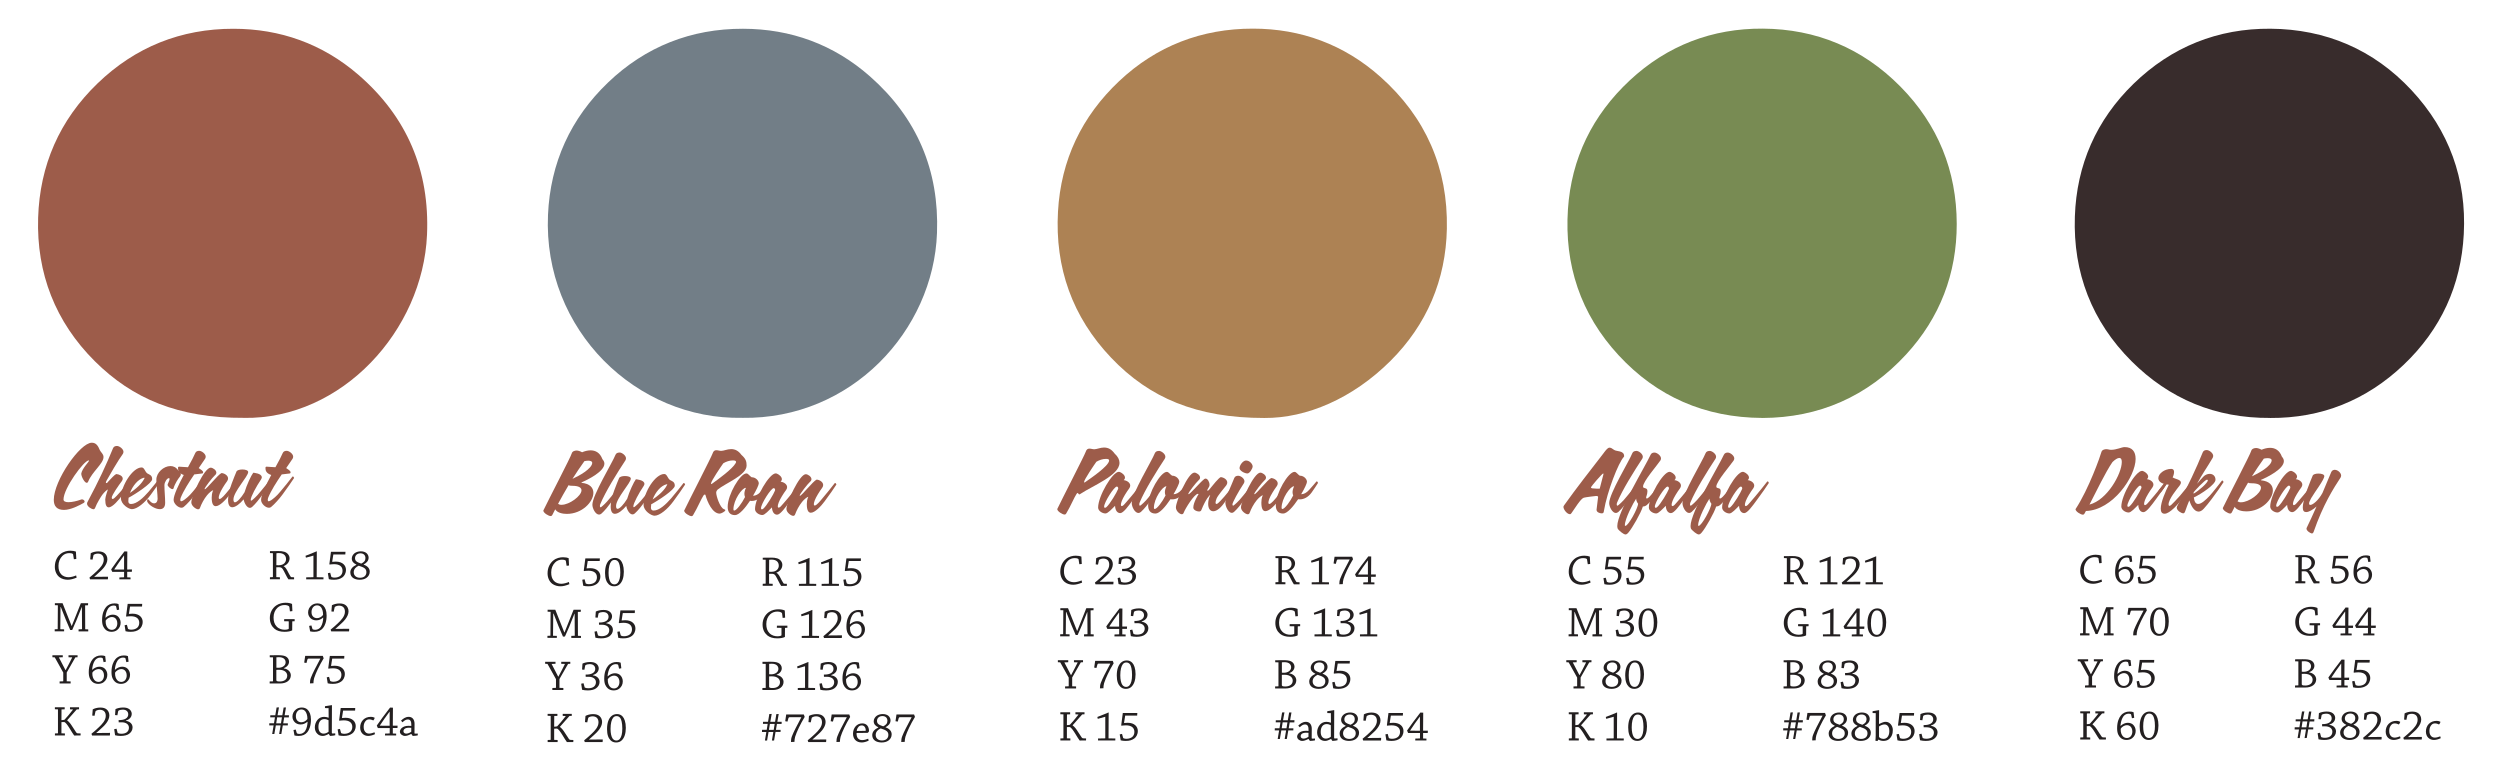 <svg xmlns="http://www.w3.org/2000/svg" viewBox="0 0 576.28 178.32"><path fill="#727e87" d="m171.11 96.31c-24.33.52-45.96-20.17-44.79-46.78.53-11.97 5.2-22.24 13.85-30.52s19.18-12.41 31.1-12.38c11.02.02 20.92 3.62 29.26 10.97 10.86 9.56 15.99 21.7 15.46 36.11-.82 22.54-19.77 42.98-44.88 42.61z"></path><path fill="#ad8254" d="m291.46 96.35c-15.57 0-26.5-4.61-35.32-13.88-8.95-9.4-12.99-20.77-12.26-33.71.67-11.86 5.48-21.94 14.11-30.07 8.62-8.12 19.06-12.1 30.81-12.09 11.09 0 21.06 3.68 29.4 11.11 10.45 9.29 15.6 21.07 15.32 35.02-.24 11.8-4.64 22.12-12.98 30.44-8.71 8.69-19.36 13.24-29.09 13.18z"></path><path fill="#382c2c" d="m523.28 96.34c-12.57.08-23.23-4.39-31.93-13.07-9.14-9.12-13.5-20.41-13.07-33.33.4-11.95 4.96-22.3 13.53-30.63 8.73-8.49 19.42-12.79 31.57-12.69 12.74.1 23.77 4.8 32.5 14.17 8.65 9.29 12.72 20.46 12.05 33.17-.62 11.84-5.29 21.99-13.87 30.14-8.61 8.18-18.96 12.32-30.78 12.25z"></path><path fill="#9d5c4a" d="m56.24 96.32c-15.07.09-25.71-4.41-34.4-13.07-9.07-9.04-13.45-20.26-13.05-33.06.38-12.08 4.92-22.49 13.68-30.95 8.74-8.44 19.29-12.62 31.33-12.61 10.78 0 20.53 3.47 28.77 10.57 11.26 9.71 16.51 22.13 15.86 36.94-.97 22-19.57 42.51-42.2 42.19z"></path><path fill="#788b53" d="m406.22 96.34c-13.22-.07-24.28-4.9-33.13-14.47-8.75-9.47-12.52-20.84-11.66-33.65.79-11.75 5.66-21.68 14.26-29.7 8.62-8.04 19.01-12 30.68-11.92 12.25.09 22.94 4.5 31.67 13.33 8.7 8.79 12.99 19.47 13.01 31.7.01 11.42-3.87 21.61-11.67 30.08-8.94 9.7-20.06 14.59-33.16 14.64z"></path><path fill="#9d5c4a" d="m492.29 105.73c0 4.2-5.34 11.89-11.46 12.06l-.27.49c-.13.29-.29.36-.44.36-.46 0-1.69-.72-1.69-1.27 3.08-4.67 5.76-12.35 5.97-13.17.13-.51.72-.66 1.14-.66.38 0 .7.15 1.06.15 1.31 0 2.47-.63 3.15-.63 1.77 0 2.53 1.08 2.53 2.66zm-3.76-.17c-.42 0-.99.38-1.58.95-1.6 2.32-3.72 6.76-5.3 9.8 4.08-1.04 7.45-7.1 7.45-9.84 0-.65-.23-.91-.57-.91z"></path><path fill="#9d5c4a" d="m492.92 116.35c-.74.72-1.67 1.79-2.24 1.79-.72 0-1.69-.59-1.69-1.37 0-2.62 3.29-8.23 4.77-8.23.09 0 .19.02.32.08.42.17 1.1.68 1.1 1.25 0 .19-.09.4-.29.59.7.06 1.5.57 1.5 1.25 0 .21-.06.42-.23.65-.59.78-1.46 2.18-1.71 2.89-.15.42-.21.68-.21.87 0 .23.09.32.21.32.13 0 .3-.11.46-.27.19-.17.91-1.04 1.67-1.92.55-.63 2.41-2.93 2.75-3.4.06-.08.09-.11.15-.11.17 0 .28.36.28.36-.51.82-1.63 2.41-2.72 3.88-1.08 1.48-2.24 3.08-2.95 3.08-.57 0-1.14-.46-1.2-1.71zm.71-4.03c0-.21-.15-.38-.32-.38-.63 0-2.93 3.63-2.93 4.64 0 .17.08.25.19.25.09 0 .19-.04.3-.11.85-.7 2.47-3.5 2.72-4.18.04-.08.04-.15.04-.21z"></path><path fill="#9d5c4a" d="m498.77 111.52c-.89-.28-1.25-.78-1.25-1.31 0-.99 1.35-2.11 2.98-2.13.49 0 .65.34.65.72 0 .55-.3 1.23-.34 1.23.53.4 1.92.49 1.92 1.22 0 .17-.08.36-.25.61-.65.85-2.6 3.17-2.6 4.43 0 .23.09.32.21.32.13 0 .3-.11.46-.27.19-.17 1.22-1.22 1.98-2.09.55-.63 2.41-2.93 2.75-3.4.06-.08.09-.11.15-.11.17 0 .29.36.29.36-.51.82-1.63 2.41-2.72 3.88-.85 1.18-2.83 3.44-4.03 3.44-.65 0-.89-.46-.89-1.16 0-1.5 1.12-4.07 1.86-5.53-.19-.02-.38-.04-.55-.08-.25.4-.63.97-1.29 1.86 0 0-.09.02-.19.02-.17 0-.38-.04-.38-.23 0-.1.06-.27.23-.48.21-.25.7-.91 1.03-1.31z"></path><path fill="#9d5c4a" d="m506.39 111.58c.53-.63 1.06-1.23 1.5-1.69.4-.44.97-.66 1.46-.66.72 0 1.35.46 1.35 1.37 0 1.06-3.23 3.25-5 4.07.13 1.08.49 1.5 1.01 1.5.72 0 1.69-.87 2.66-1.9.57-.61 2.41-2.93 2.75-3.4.06-.08.09-.11.15-.11.17 0 .29.36.29.36-.51.82-1.61 2.43-2.72 3.88-.66.89-1.33 1.71-1.84 2.26-.44.48-.85.67-1.21.67-1.04 0-1.79-1.5-2.13-2.58-.32.78-.65 1.61-.97 2.56-.13.3-.21.42-.48.42-.28 0-1.44-.57-1.44-1.31 0-.08.02-.17.06-.27 2.7-5.07 4.35-8.61 5.93-12.48.17-.44.59-.53.91-.53.57 0 1.5.7 1.5 1.35 0 .17-.06.34-.13.46-1.23 2.13-2.39 3.67-3.65 6.06zm-.74 2.22c1.29-.74 3.29-2.53 3.29-3.08 0-.09-.08-.15-.23-.15-.4 0-3.06 2.79-3.06 2.96z"></path><path fill="#9d5c4a" d="m514.07 118.38c-.46 0-1.69-.72-1.69-1.27 1.12-2.36 6.34-12.35 6.55-13.17.13-.51.72-.67 1.14-.67.3 0 .8.15 1.25.4.63-.27 1.31-.44 1.96-.44 1.12 0 2.17.53 2.72 2.03.3.34.46.68.46 1.03 0 1.82-3.78 3.69-5.28 4.33l-.02.02s.04.08.06.08c1.9.19 2.7 1.14 2.7 2.3 0 2.11-2.62 4.86-6.12 4.86-.93 0-2.2-.23-2.68-1.06-.21.4-.42.8-.61 1.2-.13.29-.28.36-.44.36zm2.53-2.6c1.79 0 4.58-2.05 4.58-3.34 0-.61-.61-1.04-2.17-1.04-.32 0-.61-.02-.8-.15-.89 1.5-1.69 2.93-2.43 4.31.17.13.44.23.82.23zm7.04-9.71c0-.28-.36-.46-.91-.46-.27 0-.57.04-.89.11-1.03 1.44-1.94 2.79-2.75 4.08 1.41-.63 4.56-2.32 4.56-3.74z"></path><path fill="#9d5c4a" d="m527.24 116.35c-.74.72-1.67 1.79-2.24 1.79-.72 0-1.69-.59-1.69-1.37 0-2.62 3.29-8.23 4.77-8.23.09 0 .19.02.32.08.42.17 1.1.68 1.1 1.25 0 .19-.09.4-.29.59.7.06 1.5.57 1.5 1.25 0 .21-.06.42-.23.65-.59.78-1.46 2.18-1.71 2.89-.15.42-.21.68-.21.87 0 .23.09.32.21.32.13 0 .3-.11.46-.27.19-.17.91-1.04 1.67-1.92.55-.63 2.41-2.93 2.75-3.4.06-.08.09-.11.15-.11.17 0 .28.36.28.36-.51.82-1.63 2.41-2.72 3.88-1.08 1.48-2.24 3.08-2.95 3.08-.57 0-1.14-.46-1.2-1.71zm.7-4.03c0-.21-.15-.38-.32-.38-.63 0-2.93 3.63-2.93 4.64 0 .17.08.25.19.25.09 0 .19-.04.3-.11.85-.7 2.47-3.5 2.72-4.18.04-.08.04-.15.04-.21z"></path><path fill="#9d5c4a" d="m538.27 108.31c.57 0 1.39.67 1.39 1.31 0 .17-.06.34-.13.46-1.63 2.49-4.03 6.25-6.21 12.52-.13.38-.4.38-.4.38-.44-.08-1.25-.65-1.25-1.12 0-.06.02-.11.04-.17.66-1.35 1.48-3.13 2.28-4.94-.84.76-1.77 1.29-2.39 1.29-.47 0-.78-.28-.78-.99 0-2.2 1.88-6.38 2.28-7.41.13-.32.72-.48 1.33-.48.67 0 1.35.19 1.35.59 0 .82-2.15 3.57-3.02 5.07-.34.59-.49 1.01-.49 1.25 0 .21.11.32.29.32.57 0 1.86-1.04 2.79-2.74.93-2.17 1.71-4.05 2.03-4.83.17-.44.59-.53.91-.53z"></path><path fill="#231f20" d="m480.82 128.63c.7-.58 1.57-.76 2.27-.76.55 0 1.03.1 1.28.21.04.56.07 1.13.09 1.7-.17.02-.37.04-.56.06l-.17-1.08c-.01-.08-.04-.13-.08-.15-.22-.14-.49-.18-.82-.18-.56 0-1.14.19-1.58.64-.56.56-.9 1.34-.9 2.28 0 .86.15 1.42.62 1.96.37.42 1.02.68 1.68.68.59 0 1.3-.21 1.77-.42.04.16.09.35.12.51-.76.31-1.45.49-2.04.49-.68 0-1.38-.18-1.93-.6-.64-.5-1.06-1.36-1.06-2.38 0-1.4.59-2.36 1.31-2.96z"></path><path fill="#231f20" d="m488.38 131.31c.48-.44 1.08-.7 1.64-.7s.99.21 1.22.44c.33.31.6.81.6 1.41 0 .69-.26 1.26-.81 1.7-.4.32-.9.41-1.32.41-.54 0-1.05-.2-1.37-.52-.42-.42-.78-.96-.78-2.19 0-1.54.47-2.44.87-2.93.52-.64 1.21-.91 1.98-.91.37 0 .67.03.94.15.06.42.11.86.15 1.29-.15.03-.34.07-.52.1l-.19-.84s-.03-.08-.06-.1c-.13-.07-.28-.11-.54-.11-.55 0-1 .33-1.25.72-.38.6-.55 1.36-.61 2.08zm2.29 2.45c.3-.33.4-.75.4-1.13 0-.6-.23-.93-.38-1.11-.22-.24-.54-.36-.88-.36-.43 0-1.09.27-1.43.85-.02.91.22 1.34.46 1.65.15.2.47.46.96.46.32 0 .64-.12.87-.36z"></path><path fill="#231f20" d="m496.09 134.02c-.47.35-1.09.55-1.94.55-.41 0-.83-.03-1.18-.13-.08-.45-.15-.93-.22-1.38.17-.05.36-.09.53-.11l.25.9c.02.06.05.09.09.1.2.1.43.13.67.13.56 0 1.04-.17 1.35-.43.3-.25.49-.67.49-1.15 0-.96-.67-1.52-1.95-1.52-.38 0-.84.06-1.01.08l-.08-.07c.1-.82.24-1.92.37-2.86h3.35c0 .2-.02.42-.04.61-.91 0-1.84 0-2.76 0-.09.59-.18 1.14-.27 1.7.23-.03.48-.05.84-.05 1.63 0 2.34.95 2.34 1.88 0 .81-.37 1.42-.83 1.76z"></path><path fill="#231f20" d="m529.11 128.44c0-.15 0-.31 0-.46.56-.01 1.26-.02 1.93-.02.57 0 .89.02 1.37.16.67.18 1.22.8 1.22 1.5 0 .87-.58 1.5-1.36 1.8v.05c.48.21.73.79 1.24 1.76.34.64.43.74.55.74l.61.03v.47c-.18 0-.45 0-.66 0-.19 0-.51.01-.65.01-.35-.47-.96-1.84-1.28-2.33-.23-.35-.44-.47-.93-.47-.4 0-.54 0-.58.02v2.26l.84.04c0 .14 0 .31-.01.46h-1.21c-.38 0-.76 0-1.09 0 0-.16.01-.32.01-.47l.64-.03s.04-.02.04-.04v-5.47s-.68-.03-.68-.03zm1.47 2.77s.24.02.53.02c1.27 0 1.71-.8 1.71-1.4 0-.94-.67-1.41-1.65-1.41-.33 0-.51.02-.57.05z"></path><path fill="#231f20" d="m540.56 134.02c-.47.35-1.09.55-1.94.55-.41 0-.83-.03-1.18-.13-.08-.45-.15-.93-.22-1.38.17-.05.36-.09.53-.11l.25.9c.02.06.05.09.09.1.2.1.43.13.67.13.56 0 1.04-.17 1.35-.43.3-.25.49-.67.49-1.15 0-.96-.67-1.52-1.95-1.52-.38 0-.84.06-1.01.08l-.08-.07c.1-.82.24-1.92.37-2.86h3.35c0 .2-.02.42-.04.61-.91 0-1.84 0-2.76 0-.09.59-.18 1.14-.27 1.7.23-.03.48-.05.84-.05 1.63 0 2.34.95 2.34 1.88 0 .81-.37 1.42-.83 1.76z"></path><path fill="#231f20" d="m543.33 131.31c.48-.44 1.08-.7 1.64-.7s.99.21 1.22.44c.33.31.6.81.6 1.41 0 .69-.26 1.26-.81 1.7-.4.32-.9.41-1.32.41-.54 0-1.05-.2-1.37-.52-.42-.42-.78-.96-.78-2.19 0-1.54.47-2.44.87-2.93.52-.64 1.21-.91 1.98-.91.37 0 .67.03.94.15.06.42.11.86.15 1.29-.15.03-.34.07-.52.1l-.19-.84s-.03-.08-.06-.1c-.13-.07-.28-.11-.54-.11-.55 0-1 .33-1.25.72-.38.6-.55 1.36-.61 2.08zm2.29 2.45c.3-.33.4-.75.4-1.13 0-.6-.23-.93-.38-1.11-.22-.24-.54-.36-.88-.36-.43 0-1.09.27-1.43.85-.02.91.22 1.34.46 1.65.15.2.47.46.96.46.32 0 .64-.12.87-.36z"></path><path fill="#231f20" d="m479.52 140.45c0-.15 0-.33 0-.48h1.77c.6 1.5 1.32 3.37 2.08 5.23h.05c.7-1.74 1.46-3.68 2.09-5.23h1.67c0 .15-.01.32-.02.48l-.64.02s-.03.02-.03.05c0 1.65 0 3.71.02 5.46l.7.03v.46h-1.08c-.4 0-.83 0-1.15 0 0-.15 0-.32 0-.47l.76-.03s.04 0 .04-.04c0-1.52-.02-3.44-.03-5.03h-.05c-.89 2.33-1.59 3.95-2.19 5.25-.09 0-.24.01-.45.01-.63-1.43-1.39-3.23-2.17-5.3h-.07c-.01 1.62-.04 3.49-.05 5.11l.88.03v.46h-1.23c-.34 0-.66 0-.94 0 0-.15 0-.32 0-.47l.66-.03s.03 0 .03-.04c.01-1.67.03-3.82.04-5.47l-.7-.02z"></path><path fill="#231f20" d="m494.07 140.75c-1.56-.01-2.37-.01-2.67 0-.17.01-.24.1-.27.22l-.22.79c-.16-.02-.36-.06-.52-.09.08-.52.16-1.04.23-1.55h.88 3.18c.08.17.15.39.2.56-1.02 1.68-1.85 3.45-2.2 4.57-.11.34-.15.84-.16 1.18-.21.03-.6.03-.8.03 0-.46.04-.84.2-1.27.41-1.08 1.09-2.35 2.18-4.41l-.03-.05z"></path><path fill="#231f20" d="m499.03 146.04c-.35.36-.8.53-1.34.53s-.95-.18-1.27-.5c-.5-.5-.82-1.26-.82-2.57 0-1.46.37-2.38.93-2.94.36-.35.82-.54 1.35-.54s.95.17 1.3.55c.4.43.75 1.3.75 2.63s-.34 2.27-.9 2.84zm-2.04-5.15c-.33.4-.58 1.28-.58 2.56 0 1.01.19 1.79.46 2.19.23.32.51.48.9.48.31 0 .58-.14.78-.38.37-.45.57-1.22.57-2.37 0-1.3-.23-2.09-.46-2.43-.24-.32-.5-.45-.87-.45s-.6.15-.8.4z"></path><path fill="#231f20" d="m533.57 140.86c0-.07-.03-.14-.09-.19-.25-.2-.62-.27-1.03-.27-.53 0-1.15.17-1.63.64-.56.53-.88 1.3-.88 2.23 0 .87.21 1.57.71 2.08.58.61 1.31.74 1.87.74.52 0 .92-.14.92-.24v-1.7s-1.07-.02-1.07-.02c0-.15 0-.32.02-.48h1.44.97v.48l-.51.02s-.04.01-.04.04l-.02 2.05c-.34.2-.98.33-1.78.33-.95 0-1.74-.24-2.27-.68-.68-.58-1.1-1.37-1.1-2.51 0-1.25.59-2.26 1.45-2.87.68-.49 1.57-.64 2.16-.64.65 0 1.17.11 1.51.28.03.53.06 1.1.08 1.65-.18.02-.38.04-.57.06l-.13-1z"></path><path fill="#231f20" d="m542.09 146.04v.43h-1.18c-.48 0-.97 0-1.4 0 0-.15 0-.3.02-.44l1.03-.03s.04-.02.04-.04c.01-.41.01-.81.01-1.21h-2.73c-.09-.18-.19-.38-.25-.58.39-.57.87-1.23 1.41-1.97.67-.89 1.24-1.66 1.65-2.17.22 0 .45 0 .66.03 0 1.34-.02 2.77-.03 4.15.43 0 .84 0 1.1-.01 0 .16 0 .37-.03.54-.15 0-.86 0-1.07 0v1.27l.79.03zm-1.53-5.06c-.38.52-.68.94-1.17 1.62-.38.54-.72 1.06-1.04 1.54-.03.05-.02.07.02.07.48.01 2.05.01 2.22.01v-3.23s-.03 0-.03 0z"></path><path fill="#231f20" d="m547.33 146.04v.43h-1.18c-.48 0-.97 0-1.4 0 0-.15 0-.3.02-.44l1.03-.03s.04-.02.04-.04c.01-.41.01-.81.01-1.21h-2.73c-.09-.18-.19-.38-.25-.58.39-.57.87-1.23 1.41-1.97.67-.89 1.24-1.66 1.65-2.17.22 0 .45 0 .66.03 0 1.34-.02 2.77-.03 4.15.43 0 .84 0 1.1-.01 0 .16 0 .37-.03.54-.15 0-.86 0-1.07 0v1.27l.79.03zm-1.53-5.06c-.38.52-.68.94-1.17 1.62-.38.54-.72 1.06-1.04 1.54-.03.05-.02.07.02.07.48.01 2.05.01 2.22.01v-3.23s-.03 0-.03 0z"></path><path fill="#231f20" d="m481.4 157.98s.05-.02.05-.05v-1.96c-.59-1.05-1.32-2.4-1.94-3.48-.01-.01-.02-.03-.04-.03l-.52-.03c0-.15 0-.32 0-.46h2.39v.46l-.9.04c.37.73 1.05 2.04 1.52 2.92h.05c.36-.65 1.23-2.32 1.49-2.88 0-.03 0-.05-.03-.05l-.81-.02c0-.15 0-.32 0-.47h2.09v.46l-.51.03c-.62 1.05-1.37 2.42-1.99 3.49v2.03s.9.03.9.03v.47c-.36 0-.85 0-1.27 0s-.87 0-1.27 0c0-.15 0-.32.01-.47l.79-.03z"></path><path fill="#231f20" d="m488.15 155.31c.48-.44 1.08-.7 1.64-.7s.99.21 1.22.44c.33.31.6.81.6 1.41 0 .69-.26 1.26-.81 1.7-.4.32-.9.41-1.32.41-.54 0-1.05-.2-1.37-.52-.42-.42-.78-.96-.78-2.19 0-1.54.47-2.44.87-2.93.52-.64 1.21-.91 1.98-.91.37 0 .67.03.94.15.06.42.11.86.15 1.29-.15.03-.34.07-.52.1l-.19-.84s-.03-.08-.06-.1c-.13-.07-.28-.11-.54-.11-.55 0-1 .33-1.25.72-.38.6-.55 1.36-.61 2.08zm2.29 2.45c.3-.33.4-.75.4-1.13 0-.6-.23-.93-.38-1.11-.22-.24-.54-.36-.88-.36-.43 0-1.09.27-1.43.85-.02.91.22 1.34.46 1.65.15.2.47.46.96.46.32 0 .64-.12.87-.36z"></path><path fill="#231f20" d="m495.86 158.02c-.47.35-1.09.55-1.94.55-.41 0-.83-.03-1.18-.13-.08-.45-.15-.93-.22-1.38.17-.05.36-.09.53-.11l.25.9c.02.06.05.09.09.1.2.1.43.13.67.13.56 0 1.04-.17 1.35-.43.3-.25.49-.67.49-1.15 0-.96-.67-1.52-1.95-1.52-.38 0-.84.06-1.01.08l-.08-.07c.1-.82.24-1.92.37-2.86h3.35c0 .2-.02.42-.04.61-.91 0-1.84 0-2.76 0-.09.59-.18 1.14-.27 1.7.23-.03.48-.05.84-.05 1.63 0 2.34.95 2.34 1.88 0 .81-.37 1.42-.83 1.76z"></path><path fill="#231f20" d="m529.05 158.01.7-.02s.05 0 .05-.05v-5.48l-.75-.02c0-.16 0-.32 0-.46.43-.01 1.25-.02 1.76-.02.85 0 1.43.05 1.9.27.46.22.79.69.79 1.21 0 .73-.54 1.27-1.19 1.51v.06c.9.11 1.6.78 1.6 1.58 0 1.12-.98 1.89-2.49 1.89-.24 0-1.03 0-1.22 0h-1.17c0-.15 0-.31 0-.46zm1.52-.36c0 .3.2.37.85.37.8 0 1.67-.37 1.67-1.35 0-.61-.47-1.35-1.91-1.35-.34 0-.53 0-.6.02v2.31zm.01-2.81c.06 0 .23.02.48.02.89 0 1.66-.49 1.66-1.25 0-.68-.49-1.19-1.55-1.19-.31 0-.49.02-.58.03v2.39z"></path><path fill="#231f20" d="m541.18 158.04v.43h-1.18c-.48 0-.97 0-1.4 0 0-.15 0-.3.02-.44l1.03-.03s.04-.02.04-.04c.01-.41.01-.81.01-1.21h-2.73c-.09-.18-.19-.38-.25-.58.39-.57.87-1.23 1.41-1.97.67-.89 1.24-1.66 1.65-2.17.22 0 .45 0 .66.03 0 1.34-.02 2.77-.03 4.15.43 0 .84 0 1.1-.01 0 .16 0 .37-.03.54-.15 0-.86 0-1.07 0v1.27l.79.03zm-1.53-5.06c-.38.52-.68.94-1.17 1.62-.38.54-.72 1.06-1.04 1.54-.03.05-.02.07.02.07.48.01 2.05.01 2.22.01v-3.23s-.03 0-.03 0z"></path><path fill="#231f20" d="m545.54 158.02c-.47.35-1.09.55-1.94.55-.41 0-.83-.03-1.18-.13-.08-.45-.15-.93-.22-1.38.17-.05.36-.09.53-.11l.25.9c.02.06.05.09.09.1.2.1.43.13.67.13.56 0 1.04-.17 1.35-.43.3-.25.49-.67.49-1.15 0-.96-.67-1.52-1.95-1.52-.38 0-.84.06-1.01.08l-.08-.07c.1-.82.24-1.92.37-2.86h3.35c0 .2-.02.42-.04.61-.91 0-1.84 0-2.76 0-.09.59-.18 1.14-.27 1.7.23-.03.48-.05.84-.05 1.63 0 2.34.95 2.34 1.88 0 .81-.37 1.42-.83 1.76z"></path><path fill="#231f20" d="m479.52 164.43c0-.15 0-.32 0-.46h2.26v.47l-.7.02s-.03.02-.03.06l-.02 2.41c.17 0 .45-.02.69-.08.38-.36 1.42-1.62 1.97-2.34.02-.02 0-.04-.02-.04l-.67-.03c0-.16 0-.32 0-.47h2.09c0 .14 0 .31-.01.46l-.53.03c-.81.95-1.56 1.78-2.2 2.49v.05c.42.3.81.8 1.16 1.37.28.44.54.86.89 1.36.11.16.21.23.33.24l.72.03c0 .15 0 .32-.02.47-.24 0-.55 0-.8 0-.22 0-.48.01-.67.01-.2-.23-.64-.98-1.08-1.69-.4-.64-.93-1.42-1.25-1.42-.2 0-.47.01-.61.02v2.58s.8.03.8.03v.47c-.32 0-.77 0-1.16 0s-.8 0-1.14 0c0-.15 0-.32 0-.47l.67-.03s.03-.02.03-.04v-5.48s-.71-.03-.71-.03z"></path><path fill="#231f20" d="m488.84 167.31c.48-.44 1.08-.7 1.64-.7s.99.21 1.22.44c.33.31.6.81.6 1.41 0 .69-.26 1.26-.81 1.7-.4.32-.9.41-1.32.41-.54 0-1.05-.2-1.37-.52-.42-.42-.78-.96-.78-2.19 0-1.54.47-2.44.87-2.93.52-.64 1.21-.91 1.98-.91.37 0 .67.03.94.15.06.42.11.86.15 1.29-.15.03-.34.07-.52.1l-.19-.84s-.03-.08-.06-.1c-.13-.07-.28-.11-.54-.11-.55 0-1 .33-1.25.72-.38.6-.55 1.36-.61 2.08zm2.29 2.45c.3-.33.4-.75.4-1.13 0-.6-.23-.93-.38-1.11-.22-.24-.54-.36-.88-.36-.43 0-1.09.27-1.43.85-.02.91.22 1.34.46 1.65.15.2.47.46.96.46.32 0 .64-.12.87-.36z"></path><path fill="#231f20" d="m496.65 170.04c-.35.36-.8.53-1.34.53s-.95-.18-1.27-.5c-.5-.5-.82-1.26-.82-2.57 0-1.46.37-2.38.93-2.94.36-.35.82-.54 1.35-.54s.95.17 1.3.55c.4.43.75 1.3.75 2.63s-.34 2.27-.9 2.84zm-2.04-5.15c-.33.4-.58 1.28-.58 2.56 0 1.01.19 1.79.46 2.19.23.32.51.48.9.48.31 0 .58-.14.78-.38.37-.45.57-1.22.57-2.37 0-1.3-.23-2.09-.46-2.43-.24-.32-.5-.45-.87-.45s-.6.15-.8.4z"></path><path fill="#231f20" d="m531.96 165.81c.1-.62.21-1.26.3-1.79.17-.01.37-.02.54-.01-.09.51-.2 1.17-.31 1.79h1c0 .17 0 .35-.03.5h-1.07c-.08.45-.15.91-.23 1.37h1.08c0 .16 0 .31-.02.47h-1.15c-.12.69-.24 1.43-.34 1.98-.16.01-.33.02-.5.01.12-.67.23-1.34.33-1.98h-1.1c-.12.7-.25 1.43-.34 1.98-.16 0-.32 0-.5 0 .12-.68.23-1.34.33-1.98-.32 0-.71 0-1.01 0-.01-.16 0-.35.02-.5h1.08c.07-.46.15-.92.22-1.37h-1.09c0-.15 0-.33.02-.47h1.15c.11-.62.22-1.26.3-1.8.19 0 .38-.02.55-.02-.09.52-.22 1.2-.33 1.82zm-1.19.47c-.07.45-.15.92-.22 1.38h1.1c.08-.46.15-.93.22-1.37h-1.1z"></path><path fill="#231f20" d="m534.98 165.81c-.17-.01-.37-.03-.54-.05.04-.46.07-.92.1-1.37.38-.19 1.01-.37 1.74-.37.56 0 1.05.08 1.46.39.31.23.55.66.55 1.05 0 .85-.64 1.36-1.35 1.57v.06c1.01.15 1.54.78 1.54 1.51 0 .68-.36 1.15-.8 1.48-.4.31-1.11.49-1.92.49-.42 0-.95-.05-1.31-.15-.07-.46-.15-.94-.21-1.4.17-.04.37-.08.54-.11l.25.92c0 .06.05.08.08.1.23.11.53.14.82.14.51 0 .98-.15 1.24-.36.28-.24.47-.57.47-1.04 0-.81-.74-1.24-1.67-1.24h-.69c-.02-.16-.02-.35-.02-.51 1.5.03 2.22-.53 2.22-1.32 0-.29-.09-.57-.32-.78-.24-.24-.61-.31-1-.31-.36 0-.7.09-.94.25-.02.02-.05.06-.06.11z"></path><path fill="#231f20" d="m542.51 167.08c.93.34 1.4.9 1.4 1.62 0 .64-.31 1.13-.79 1.46-.41.28-.94.41-1.55.41s-1.13-.16-1.47-.39c-.38-.26-.67-.68-.67-1.3 0-.77.54-1.35 1.4-1.76v-.05c-.6-.28-1.06-.68-1.06-1.4 0-.51.32-.96.64-1.21.37-.28.89-.44 1.44-.44s1.01.15 1.32.42c.26.23.48.61.48 1.03 0 .79-.56 1.27-1.14 1.57zm-1.14.25c-.64.29-1.15.77-1.15 1.5 0 .38.13.7.4.93.24.22.61.35 1.02.35.44 0 .76-.1 1.02-.28.28-.21.48-.54.48-.99 0-.82-.51-1.11-1.77-1.51zm.58-.48c.65-.32.97-.67.97-1.28 0-.28-.09-.57-.27-.76-.22-.22-.51-.33-.86-.33-.37 0-.66.09-.92.31-.21.19-.35.48-.35.78 0 .67.36.92 1.43 1.28z"></path><path fill="#231f20" d="m547.02 168.8c-.44.43-.83.76-1.18 1.06v.04c.57 0 2.25 0 3.13-.03h.03c0 .2 0 .43-.04.61-.39 0-1.91 0-2.67 0h-1.43c-.05-.13-.1-.28-.14-.41.74-.61 1.22-1.02 1.75-1.54.65-.62 1.55-1.53 1.55-2.58 0-.44-.11-.8-.36-1.05-.21-.23-.61-.36-.98-.36-.41 0-.78.13-.99.3-.03.03-.04.06-.05.12l-.21.97c-.17-.01-.36-.04-.53-.05.04-.47.08-.98.12-1.43.36-.21 1.03-.42 1.74-.42.66 0 1.13.15 1.47.43.37.3.62.8.62 1.39 0 1.28-1.24 2.43-1.83 2.96z"></path><path fill="#231f20" d="m552.36 166.17c.43 0 .77.11.92.21 0 .15-.21.54-.33.62-.09-.03-.49-.25-.9-.25s-.64.13-.85.37c-.23.25-.46.69-.46 1.31 0 .56.11.92.37 1.22.23.29.59.38.9.38.39 0 .9-.17 1.23-.3.05.13.09.29.11.43-.53.27-1.15.41-1.58.41-.97 0-1.84-.68-1.84-1.94 0-1.44 1.01-2.46 2.43-2.46z"></path><path fill="#231f20" d="m556.29 168.8c-.44.43-.83.76-1.18 1.06v.04c.57 0 2.25 0 3.13-.03h.03c0 .2 0 .43-.04.61-.39 0-1.91 0-2.67 0h-1.43c-.05-.13-.1-.28-.14-.41.74-.61 1.22-1.02 1.75-1.54.65-.62 1.55-1.53 1.55-2.58 0-.44-.11-.8-.36-1.05-.21-.23-.61-.36-.98-.36-.41 0-.78.13-.99.3-.03.03-.04.06-.05.12l-.21.97c-.17-.01-.36-.04-.53-.05.04-.47.08-.98.12-1.43.36-.21 1.03-.42 1.74-.42.66 0 1.13.15 1.47.43.37.3.62.8.62 1.39 0 1.28-1.24 2.43-1.83 2.96z"></path><path fill="#231f20" d="m561.63 166.17c.43 0 .77.11.92.21 0 .15-.21.54-.33.62-.09-.03-.49-.25-.9-.25s-.64.13-.85.37c-.23.25-.46.69-.46 1.31 0 .56.11.92.37 1.22.23.29.59.38.9.38.39 0 .9-.17 1.23-.3.05.13.09.29.11.43-.53.27-1.15.41-1.58.41-.97 0-1.84-.68-1.84-1.94 0-1.44 1.01-2.46 2.43-2.46z"></path><path fill="#9d5c4a" d="m369.72 104.35c.59-.76.91-1.16 1.31-1.16.27 0 .59.17 1.03.51.55.42 2.3.1 2.32 1.42 0 .08-.02.15-.09.23-1.18 1.23-3.84 7.94-4.58 12.48-.04.27-.08.51-.49.51-.51 0-1.2-.29-1.2-.82.04-.49.32-2.64.36-2.94 0-.15-.08-.25-.47-.25-.11 0-2.45.28-2.83.4-.72.21-2.17 2.64-2.81 3.51-.11.13-.17.29-.38.29-.67 0-1.5-1.08-1.5-1.69 0-.08.04-.19.17-.38 3.02-4.22 5.74-7.66 9.18-12.12zm-.97 8.3.86-3.31c0-.13 0-.21-.06-.21-.19 0-2.81 2.98-2.81 3.23 0 .1.08.17.29.21.49.08 1.56.08 1.73.08z"></path><path fill="#9d5c4a" d="m377.19 103.93c.57 0 1.5.7 1.5 1.35 0 .17-.06.34-.13.46-1.84 2.79-4.64 7.26-5.81 10.13-.04.11-.08.27-.08.4 0 .17.06.3.17.3.04 0 .08-.02.13-.06.21-.15 1.1-.89 1.99-2.03.55-.63 2.41-2.93 2.75-3.4.06-.08.09-.11.15-.11.17 0 .28.36.28.36-.51.82-1.65 2.41-2.72 3.88-.61.84-1.67 2.2-2.39 2.81-.17.15-.38.23-.55.23-.82 0-1.54-1.41-1.54-2.28 0-2.19 4.63-9.71 5.32-11.49.17-.44.59-.53.91-.53z"></path><path fill="#9d5c4a" d="m378.71 116.74c-.46 1.52-2.47 5.02-3.34 6.02-.27.32-.48.44-.67.44-.46 0-1.39-.82-1.69-1.18-.15-.17-.21-.44-.21-.74 0-3.25 6.48-13.79 7.67-16.43.19-.44.59-.53.91-.53.57 0 1.5.7 1.5 1.35 0 .17-.06.34-.13.46-.67 1.03-4.01 4.84-4.01 6.02 0 .61 1.01.1 1.01 1.04 0 .76-.3 1.27-.3 1.48 0 .06 0 .23.13.23.21 0 .29-.06.67-.42.59-.59 2.41-2.93 2.75-3.4.06-.08.09-.11.15-.11.17 0 .29.36.29.36-.51.82-1.6 2.45-2.72 3.88-.95 1.22-1.41 1.54-2.01 1.54zm-1.54-1.82c-.65.93-2.62 4.65-2.62 6.15 0 .06 0 .15.11.15.7 0 2.94-4.12 2.94-5.13 0 0-.44-.44-.44-1.18z"></path><path fill="#9d5c4a" d="m384.01 116.57c-.74.72-1.67 1.79-2.24 1.79-.72 0-1.69-.59-1.69-1.37 0-2.62 3.29-8.23 4.77-8.23.09 0 .19.02.32.08.42.17 1.1.68 1.1 1.25 0 .19-.09.4-.29.59.7.06 1.5.57 1.5 1.25 0 .21-.06.42-.23.65-.59.78-1.46 2.18-1.71 2.89-.15.42-.21.68-.21.87 0 .23.09.32.21.32.13 0 .3-.11.46-.27.19-.17.91-1.04 1.67-1.92.55-.63 2.41-2.93 2.75-3.4.06-.08.09-.11.15-.11.17 0 .28.36.28.36-.51.82-1.63 2.41-2.72 3.88-1.08 1.48-2.24 3.08-2.95 3.08-.57 0-1.14-.46-1.2-1.71zm.7-4.03c0-.21-.15-.38-.32-.38-.63 0-2.93 3.63-2.93 4.64 0 .17.08.25.19.25.09 0 .19-.04.3-.11.85-.7 2.47-3.5 2.72-4.18.04-.08.04-.15.04-.21z"></path><path fill="#9d5c4a" d="m394.08 103.93c.57 0 1.5.7 1.5 1.35 0 .17-.06.34-.13.46-1.84 2.79-4.64 7.26-5.81 10.13-.04.11-.08.27-.08.4 0 .17.06.3.17.3.04 0 .08-.02.13-.06.21-.15 1.1-.89 1.99-2.03.55-.63 2.41-2.93 2.75-3.4.06-.08.09-.11.15-.11.17 0 .28.36.28.36-.51.82-1.65 2.41-2.72 3.88-.61.84-1.67 2.2-2.39 2.81-.17.15-.38.23-.55.23-.82 0-1.54-1.41-1.54-2.28 0-2.19 4.63-9.71 5.32-11.49.17-.44.59-.53.91-.53z"></path><path fill="#9d5c4a" d="m395.6 116.74c-.46 1.52-2.47 5.02-3.34 6.02-.27.32-.48.44-.67.44-.46 0-1.39-.82-1.69-1.18-.15-.17-.21-.44-.21-.74 0-3.25 6.48-13.79 7.67-16.43.19-.44.59-.53.91-.53.57 0 1.5.7 1.5 1.35 0 .17-.06.34-.13.46-.67 1.03-4.01 4.84-4.01 6.02 0 .61 1.01.1 1.01 1.04 0 .76-.3 1.27-.3 1.48 0 .06 0 .23.13.23.21 0 .29-.06.67-.42.59-.59 2.41-2.93 2.75-3.4.06-.08.09-.11.15-.11.17 0 .29.36.29.36-.51.82-1.6 2.45-2.72 3.88-.95 1.22-1.41 1.54-2.01 1.54zm-1.54-1.82c-.65.93-2.62 4.65-2.62 6.15 0 .06 0 .15.11.15.7 0 2.94-4.12 2.94-5.13 0 0-.44-.44-.44-1.18z"></path><path fill="#9d5c4a" d="m400.9 116.57c-.74.72-1.67 1.79-2.24 1.79-.72 0-1.69-.59-1.69-1.37 0-2.62 3.29-8.23 4.77-8.23.09 0 .19.02.32.08.42.17 1.1.68 1.1 1.25 0 .19-.09.4-.29.59.7.06 1.5.57 1.5 1.25 0 .21-.06.42-.23.65-.59.78-1.46 2.18-1.71 2.89-.15.42-.21.68-.21.87 0 .23.09.32.21.32.13 0 .3-.11.46-.27.19-.17.91-1.04 1.67-1.92.55-.63 2.41-2.93 2.75-3.4.06-.08.09-.11.15-.11.17 0 .28.36.28.36-.51.82-1.63 2.41-2.72 3.88-1.08 1.48-2.24 3.08-2.95 3.08-.57 0-1.14-.46-1.2-1.71zm.7-4.03c0-.21-.15-.38-.32-.38-.63 0-2.93 3.63-2.93 4.64 0 .17.08.25.19.25.09 0 .19-.04.3-.11.85-.7 2.47-3.5 2.72-4.18.04-.08.04-.15.04-.21z"></path><path fill="#231f20" d="m362.92 128.85c.7-.58 1.57-.76 2.27-.76.55 0 1.03.1 1.28.21.04.56.07 1.13.09 1.7-.17.02-.37.04-.56.06l-.17-1.08c-.01-.08-.04-.13-.08-.15-.22-.14-.49-.18-.82-.18-.56 0-1.14.19-1.58.64-.56.56-.9 1.34-.9 2.28 0 .86.15 1.42.62 1.96.37.42 1.02.68 1.68.68.59 0 1.3-.21 1.77-.42.04.16.09.35.12.51-.76.31-1.45.49-2.04.49-.68 0-1.38-.18-1.93-.6-.64-.5-1.06-1.36-1.06-2.38 0-1.4.59-2.36 1.31-2.96z"></path><path fill="#231f20" d="m372.95 134.24c-.47.35-1.09.55-1.94.55-.41 0-.83-.03-1.18-.13-.08-.45-.15-.93-.22-1.38.17-.05.36-.09.53-.11l.25.9c.02.06.05.09.09.1.2.1.43.13.67.13.56 0 1.04-.17 1.35-.43.3-.25.49-.67.49-1.15 0-.96-.67-1.52-1.95-1.52-.38 0-.84.06-1.01.08l-.08-.07c.1-.82.24-1.92.37-2.86h3.35c0 .2-.02.42-.04.61-.91 0-1.84 0-2.76 0-.09.59-.18 1.14-.27 1.7.23-.03.48-.05.84-.05 1.63 0 2.34.95 2.34 1.88 0 .81-.37 1.42-.83 1.76z"></path><path fill="#231f20" d="m378.19 134.24c-.47.35-1.09.55-1.94.55-.41 0-.83-.03-1.18-.13-.08-.45-.15-.93-.22-1.38.17-.05.36-.09.53-.11l.25.9c.02.06.05.09.09.1.2.1.43.13.67.13.56 0 1.04-.17 1.35-.43.3-.25.49-.67.49-1.15 0-.96-.67-1.52-1.95-1.52-.38 0-.84.06-1.01.08l-.08-.07c.1-.82.24-1.92.37-2.86h3.35c0 .2-.02.42-.04.61-.91 0-1.84 0-2.76 0-.09.59-.18 1.14-.27 1.7.23-.03.48-.05.84-.05 1.63 0 2.34.95 2.34 1.88 0 .81-.37 1.42-.83 1.76z"></path><path fill="#231f20" d="m411.21 128.66c0-.15 0-.31 0-.46.56-.01 1.26-.02 1.93-.02.57 0 .89.02 1.37.16.67.18 1.22.8 1.22 1.5 0 .87-.58 1.5-1.36 1.8v.05c.48.21.73.79 1.24 1.76.34.64.43.74.55.74l.61.03v.47c-.18 0-.45 0-.66 0-.19 0-.51.01-.65.01-.35-.47-.96-1.84-1.28-2.33-.23-.35-.44-.47-.93-.47-.4 0-.54 0-.58.02v2.26l.84.04c0 .14 0 .31-.01.46h-1.21c-.38 0-.76 0-1.09 0 0-.16.01-.32.01-.47l.64-.03s.04-.02.04-.04v-5.47s-.68-.03-.68-.03zm1.47 2.77s.24.02.53.02c1.27 0 1.71-.8 1.71-1.4 0-.94-.67-1.41-1.65-1.41-.33 0-.51.02-.57.05z"></path><path fill="#231f20" d="m423.55 134.24c0 .14 0 .31-.01.45h-1.95c-.65 0-1.31 0-2.03 0 0-.15 0-.31 0-.46l1.62-.03s.05-.02.05-.04v-4.94c-.53.15-1.05.29-1.73.48-.03-.14-.07-.29-.1-.43 1.19-.43 2.52-1.04 2.58-1.04.02 0 .03 0 .03.05 0 1.94-.02 3.93-.03 5.92l1.56.03z"></path><path fill="#231f20" d="m426.84 133.02c-.44.43-.83.76-1.18 1.06v.04c.57 0 2.25 0 3.13-.03h.03c0 .2 0 .43-.04.61-.39 0-1.91 0-2.67 0h-1.43c-.05-.13-.1-.28-.14-.41.74-.61 1.22-1.02 1.75-1.54.65-.62 1.55-1.53 1.55-2.58 0-.44-.11-.8-.36-1.05-.21-.23-.61-.36-.98-.36-.41 0-.78.13-.99.3-.03.03-.04.06-.05.12l-.21.97c-.17-.01-.36-.04-.53-.05.04-.47.08-.98.12-1.43.36-.21 1.03-.42 1.74-.42.66 0 1.13.15 1.47.43.37.3.62.8.62 1.39 0 1.28-1.24 2.43-1.83 2.96z"></path><path fill="#231f20" d="m434.03 134.24c0 .14 0 .31-.01.45h-1.95c-.65 0-1.31 0-2.03 0 0-.15 0-.31 0-.46l1.62-.03s.05-.02.05-.04v-4.94c-.53.15-1.05.29-1.73.48-.03-.14-.07-.29-.1-.43 1.19-.43 2.52-1.04 2.58-1.04.02 0 .03 0 .03.05 0 1.94-.02 3.93-.03 5.92l1.56.03z"></path><path fill="#231f20" d="m361.62 140.67c0-.15 0-.33 0-.48h1.77c.6 1.5 1.32 3.37 2.08 5.23h.05c.7-1.74 1.46-3.68 2.09-5.23h1.67c0 .15-.01.32-.02.48l-.64.02s-.03.02-.03.05c0 1.65 0 3.71.02 5.46l.7.03v.46h-1.08c-.4 0-.83 0-1.15 0 0-.15 0-.32 0-.47l.76-.03s.04 0 .04-.04c0-1.52-.02-3.44-.03-5.03h-.05c-.89 2.33-1.59 3.95-2.19 5.25-.09 0-.24.01-.45.01-.63-1.43-1.39-3.23-2.17-5.3h-.07c-.01 1.62-.04 3.49-.05 5.11l.88.03v.46h-1.23c-.34 0-.66 0-.94 0 0-.15 0-.32 0-.47l.66-.03s.03 0 .03-.04c.01-1.67.03-3.82.04-5.47l-.7-.02z"></path><path fill="#231f20" d="m373.17 142.03c-.17-.01-.37-.03-.54-.05.04-.46.07-.92.1-1.37.38-.19 1.01-.37 1.74-.37.56 0 1.05.08 1.46.39.31.23.55.66.55 1.05 0 .85-.64 1.36-1.35 1.57v.06c1.01.15 1.54.78 1.54 1.51 0 .68-.36 1.15-.8 1.48-.4.31-1.11.49-1.92.49-.42 0-.95-.05-1.31-.15-.07-.46-.15-.94-.21-1.4.17-.04.37-.08.54-.11l.25.92c0 .06.05.08.08.1.23.11.53.14.82.14.51 0 .98-.15 1.24-.36.28-.24.47-.57.47-1.04 0-.81-.74-1.24-1.67-1.24h-.69c-.02-.16-.02-.35-.02-.51 1.5.03 2.22-.53 2.22-1.32 0-.29-.09-.57-.32-.78-.24-.24-.61-.31-1-.31-.36 0-.7.09-.94.25-.02.02-.05.06-.06.11z"></path><path fill="#231f20" d="m381.13 146.26c-.35.36-.8.53-1.34.53s-.95-.18-1.27-.5c-.5-.5-.82-1.26-.82-2.57 0-1.46.37-2.38.93-2.94.36-.35.82-.54 1.35-.54s.95.17 1.3.55c.4.43.75 1.3.75 2.63s-.34 2.27-.9 2.84zm-2.04-5.15c-.33.4-.58 1.28-.58 2.56 0 1.01.19 1.79.46 2.19.23.32.51.48.9.48.31 0 .58-.14.78-.38.37-.45.57-1.22.57-2.37 0-1.3-.23-2.09-.46-2.43-.24-.32-.5-.45-.87-.45s-.6.15-.8.4z"></path><path fill="#231f20" d="m415.67 141.08c0-.07-.03-.14-.09-.19-.25-.2-.62-.27-1.03-.27-.53 0-1.15.17-1.63.64-.56.53-.88 1.3-.88 2.23 0 .87.21 1.57.71 2.08.58.61 1.31.74 1.87.74.52 0 .92-.14.92-.24v-1.7s-1.07-.02-1.07-.02c0-.15 0-.32.02-.48h1.44.97v.48l-.51.02s-.04.01-.04.04l-.02 2.05c-.34.2-.98.33-1.78.33-.95 0-1.74-.24-2.27-.68-.68-.58-1.1-1.37-1.1-2.51 0-1.25.59-2.26 1.45-2.87.68-.49 1.57-.64 2.16-.64.65 0 1.17.11 1.51.28.03.53.06 1.1.08 1.65-.18.02-.38.04-.57.06l-.13-1z"></path><path fill="#231f20" d="m424.2 146.24c0 .14 0 .31-.01.45h-1.95c-.65 0-1.31 0-2.03 0 0-.15 0-.31 0-.46l1.62-.03s.05-.02.05-.04v-4.94c-.53.15-1.05.29-1.73.48-.03-.14-.07-.29-.1-.43 1.19-.43 2.52-1.04 2.58-1.04.02 0 .03 0 .03.05 0 1.94-.02 3.93-.03 5.92l1.56.03z"></path><path fill="#231f20" d="m429.43 146.26v.43h-1.18c-.48 0-.97 0-1.4 0 0-.15 0-.3.02-.44l1.03-.03s.04-.02.04-.04c.01-.41.01-.81.01-1.21h-2.73c-.09-.18-.19-.38-.25-.58.39-.57.87-1.23 1.41-1.97.67-.89 1.24-1.66 1.65-2.17.22 0 .45 0 .66.03 0 1.34-.02 2.77-.03 4.15.43 0 .84 0 1.1-.01 0 .16 0 .37-.03.54-.15 0-.86 0-1.07 0v1.27l.79.03zm-1.53-5.06c-.38.52-.68.94-1.17 1.62-.38.54-.72 1.06-1.04 1.54-.03.05-.02.07.02.07.48.01 2.05.01 2.22.01v-3.23s-.03 0-.03 0z"></path><path fill="#231f20" d="m433.89 146.26c-.35.36-.8.53-1.34.53s-.95-.18-1.27-.5c-.5-.5-.82-1.26-.82-2.57 0-1.46.37-2.38.93-2.94.36-.35.82-.54 1.35-.54s.95.17 1.3.55c.4.43.75 1.3.75 2.63s-.34 2.27-.9 2.84zm-2.04-5.15c-.33.4-.58 1.28-.58 2.56 0 1.01.19 1.79.46 2.19.23.32.51.48.9.48.31 0 .58-.14.78-.38.37-.45.57-1.22.57-2.37 0-1.3-.23-2.09-.46-2.43-.24-.32-.5-.45-.87-.45s-.6.15-.8.4z"></path><path fill="#231f20" d="m363.5 158.2s.05-.02.05-.05v-1.96c-.59-1.05-1.32-2.4-1.94-3.48-.01-.01-.02-.03-.04-.03l-.52-.03c0-.15 0-.32 0-.46h2.39v.46l-.9.04c.37.73 1.05 2.04 1.52 2.92h.05c.36-.65 1.23-2.32 1.49-2.88 0-.03 0-.05-.03-.05l-.81-.02c0-.15 0-.32 0-.47h2.09v.46l-.51.03c-.62 1.05-1.37 2.42-1.99 3.49v2.03s.9.03.9.03v.47c-.36 0-.85 0-1.27 0s-.87 0-1.27 0c0-.15 0-.32 0-.47z"></path><path fill="#231f20" d="m372.39 155.3c.93.34 1.4.9 1.4 1.62 0 .64-.31 1.13-.79 1.46-.41.28-.94.41-1.55.41s-1.13-.16-1.47-.39c-.38-.26-.67-.68-.67-1.3 0-.77.54-1.35 1.4-1.76v-.05c-.6-.28-1.06-.68-1.06-1.4 0-.51.32-.96.64-1.21.37-.28.89-.44 1.44-.44s1.01.15 1.32.42c.26.23.48.61.48 1.03 0 .79-.56 1.27-1.14 1.57zm-1.14.25c-.64.29-1.15.77-1.15 1.5 0 .38.13.7.4.93.24.22.61.35 1.02.35.44 0 .76-.1 1.02-.28.28-.21.48-.54.48-.99 0-.82-.51-1.11-1.77-1.51zm.58-.48c.65-.32.97-.67.97-1.28 0-.28-.09-.57-.27-.76-.22-.22-.51-.33-.86-.33-.37 0-.66.09-.92.31-.21.19-.35.48-.35.78 0 .67.36.92 1.43 1.28z"></path><path fill="#231f20" d="m378.06 158.26c-.35.36-.8.53-1.34.53s-.95-.18-1.27-.5c-.5-.5-.82-1.26-.82-2.57 0-1.46.37-2.38.93-2.94.36-.35.82-.54 1.35-.54s.95.17 1.3.55c.4.43.75 1.3.75 2.63s-.34 2.27-.9 2.84zm-2.04-5.15c-.33.4-.58 1.28-.58 2.56 0 1.01.19 1.79.46 2.19.23.32.51.48.9.48.31 0 .58-.14.78-.38.37-.45.57-1.22.57-2.37 0-1.3-.23-2.09-.46-2.43-.24-.32-.5-.45-.87-.45s-.6.15-.8.4z"></path><path fill="#231f20" d="m411.15 158.23.7-.02s.05 0 .05-.05v-5.48l-.75-.02c0-.16 0-.32 0-.46.43-.01 1.25-.02 1.76-.02.85 0 1.43.05 1.9.27.46.22.79.69.79 1.21 0 .73-.54 1.27-1.19 1.51v.06c.9.11 1.6.78 1.6 1.58 0 1.12-.98 1.89-2.49 1.89-.24 0-1.03 0-1.22 0h-1.17c0-.15 0-.31 0-.46zm1.52-.36c0 .3.2.37.85.37.8 0 1.67-.37 1.67-1.35 0-.61-.47-1.35-1.91-1.35-.34 0-.53 0-.6.02v2.31zm.01-2.81c.06 0 .23.02.48.02.89 0 1.66-.49 1.66-1.25 0-.68-.49-1.19-1.55-1.19-.31 0-.49.02-.58.03v2.39z"></path><path fill="#231f20" d="m422.07 155.3c.93.34 1.4.9 1.4 1.62 0 .64-.31 1.13-.79 1.46-.41.28-.94.41-1.55.41s-1.13-.16-1.47-.39c-.38-.26-.67-.68-.67-1.3 0-.77.54-1.35 1.4-1.76v-.05c-.6-.28-1.06-.68-1.06-1.4 0-.51.32-.96.64-1.21.37-.28.89-.44 1.44-.44s1.01.15 1.32.42c.26.23.48.61.48 1.03 0 .79-.56 1.27-1.14 1.57zm-1.14.25c-.64.29-1.15.77-1.15 1.5 0 .38.13.7.4.93.24.22.61.35 1.02.35.44 0 .76-.1 1.02-.28.28-.21.48-.54.48-.99 0-.82-.51-1.11-1.77-1.51zm.58-.48c.65-.32.97-.67.97-1.28 0-.28-.09-.57-.27-.76-.22-.22-.51-.33-.86-.33-.37 0-.66.09-.92.31-.21.19-.35.48-.35.78 0 .67.36.92 1.43 1.28z"></path><path fill="#231f20" d="m425.02 154.03c-.17-.01-.37-.03-.54-.05.04-.46.07-.92.1-1.37.38-.19 1.01-.37 1.74-.37.56 0 1.05.08 1.46.39.31.23.55.66.55 1.05 0 .85-.64 1.36-1.35 1.57v.06c1.01.15 1.54.78 1.54 1.51 0 .68-.36 1.15-.8 1.48-.4.31-1.11.49-1.92.49-.42 0-.95-.05-1.31-.15-.07-.46-.15-.94-.21-1.4.17-.04.37-.08.54-.11l.25.92c0 .06.05.08.08.1.23.11.53.14.82.14.51 0 .98-.15 1.24-.36.28-.24.47-.57.47-1.04 0-.81-.74-1.24-1.67-1.24h-.69c-.02-.16-.02-.35-.02-.51 1.5.03 2.22-.53 2.22-1.32 0-.29-.09-.57-.32-.78-.24-.24-.61-.31-1-.31-.36 0-.7.09-.94.25-.02.02-.05.06-.06.11z"></path><path fill="#231f20" d="m361.62 164.65c0-.15 0-.32 0-.46h2.26v.47l-.7.02s-.03.02-.03.06l-.02 2.41c.17 0 .45-.02.69-.08.38-.36 1.42-1.62 1.97-2.34.02-.02 0-.04-.02-.04l-.67-.03c0-.16 0-.32 0-.47h2.09v.46l-.53.03c-.81.95-1.56 1.78-2.2 2.49v.05c.42.3.81.8 1.16 1.37.28.44.54.86.89 1.36.11.16.21.23.33.24l.72.03c0 .15 0 .32-.02.47-.24 0-.55 0-.8 0-.22 0-.48.01-.67.01-.2-.23-.64-.98-1.08-1.69-.4-.64-.93-1.42-1.25-1.42-.2 0-.47.01-.61.02v2.58s.8.03.8.03v.47c-.32 0-.77 0-1.16 0s-.8 0-1.14 0c0-.15 0-.32 0-.47l.67-.03s.03-.02.03-.04v-5.48s-.71-.03-.71-.03z"></path><path fill="#231f20" d="m374.3 170.24c0 .14 0 .31-.01.45h-1.95c-.65 0-1.31 0-2.03 0 0-.15 0-.31 0-.46l1.62-.03s.05-.02.05-.04v-4.94c-.53.15-1.05.29-1.73.48-.03-.14-.07-.29-.1-.43 1.19-.43 2.52-1.04 2.58-1.04.02 0 .03 0 .03.05 0 1.94-.02 3.93-.03 5.92l1.56.03z"></path><path fill="#231f20" d="m378.75 170.26c-.35.36-.8.53-1.34.53s-.95-.18-1.27-.5c-.5-.5-.82-1.26-.82-2.57 0-1.46.37-2.38.93-2.94.36-.35.82-.54 1.35-.54s.95.17 1.3.55c.4.43.75 1.3.75 2.63s-.34 2.27-.9 2.84zm-2.04-5.15c-.33.4-.58 1.28-.58 2.56 0 1.01.19 1.79.46 2.19.23.32.51.48.9.48.31 0 .58-.14.78-.38.37-.45.57-1.22.57-2.37 0-1.3-.23-2.09-.46-2.43-.24-.32-.5-.45-.87-.45s-.6.15-.8.4z"></path><path fill="#231f20" d="m414.06 166.03c.1-.62.21-1.26.3-1.79.17-.01.37-.02.54-.01-.09.51-.2 1.17-.31 1.79h1c0 .17 0 .35-.03.5h-1.07c-.08.45-.15.91-.23 1.37h1.08c0 .16 0 .31-.02.47h-1.15c-.12.69-.24 1.43-.34 1.98-.16.01-.33.02-.5.01.12-.67.23-1.34.33-1.98h-1.1c-.12.7-.25 1.43-.34 1.98-.16 0-.32 0-.5 0 .12-.68.23-1.34.33-1.98-.32 0-.71 0-1.01 0-.01-.16 0-.35.02-.5h1.08c.07-.46.15-.92.22-1.37h-1.09c0-.15 0-.33.02-.47h1.15c.11-.62.22-1.26.3-1.8.19 0 .38-.02.55-.02-.09.52-.22 1.2-.33 1.82zm-1.19.47c-.07.45-.15.92-.22 1.38h1.1c.08-.46.15-.93.22-1.37h-1.1z"></path><path fill="#231f20" d="m420.08 164.97c-1.56-.01-2.37-.01-2.67 0-.17.01-.24.1-.27.22l-.22.79c-.16-.02-.36-.06-.52-.09.08-.52.16-1.04.23-1.55h.88 3.18c.08.17.15.39.2.56-1.02 1.68-1.85 3.45-2.2 4.57-.11.34-.15.84-.16 1.18-.21.03-.6.03-.8.03 0-.46.04-.84.2-1.27.41-1.08 1.09-2.35 2.18-4.41l-.03-.05z"></path><path fill="#231f20" d="m424.61 167.3c.93.34 1.4.9 1.4 1.62 0 .64-.31 1.13-.79 1.46-.41.28-.94.41-1.55.41s-1.13-.16-1.47-.39c-.38-.26-.67-.68-.67-1.3 0-.77.54-1.35 1.4-1.76v-.05c-.6-.28-1.06-.68-1.06-1.4 0-.51.32-.96.64-1.21.37-.28.89-.44 1.44-.44s1.01.15 1.32.42c.26.23.48.61.48 1.03 0 .79-.56 1.27-1.14 1.57zm-1.14.25c-.64.29-1.15.77-1.15 1.5 0 .38.13.7.4.93.24.22.61.35 1.02.35.44 0 .76-.1 1.02-.28.28-.21.48-.54.48-.99 0-.82-.51-1.11-1.77-1.51zm.58-.48c.65-.32.97-.67.97-1.28 0-.28-.09-.57-.27-.76-.22-.22-.51-.33-.86-.33-.37 0-.66.09-.92.31-.21.19-.35.48-.35.78 0 .67.36.92 1.43 1.28z"></path><path fill="#231f20" d="m429.85 167.3c.93.34 1.4.9 1.4 1.62 0 .64-.31 1.13-.79 1.46-.41.28-.94.41-1.55.41s-1.13-.16-1.47-.39c-.38-.26-.67-.68-.67-1.3 0-.77.54-1.35 1.4-1.76v-.05c-.6-.28-1.06-.68-1.06-1.4 0-.51.32-.96.64-1.21.37-.28.89-.44 1.44-.44s1.01.15 1.32.42c.26.23.48.61.48 1.03 0 .79-.56 1.27-1.14 1.57zm-1.14.25c-.64.29-1.15.77-1.15 1.5 0 .38.13.7.4.93.24.22.61.35 1.02.35.44 0 .76-.1 1.02-.28.28-.21.48-.54.48-.99 0-.82-.51-1.11-1.77-1.51zm.58-.48c.65-.32.97-.67.97-1.28 0-.28-.09-.57-.27-.76-.22-.22-.51-.33-.86-.33-.37 0-.66.09-.92.31-.21.19-.35.48-.35.78 0 .67.36.92 1.43 1.28z"></path><path fill="#231f20" d="m432.37 169.57c.01-1.61.01-3.57.01-5.18l-.73-.03c0-.14 0-.29.01-.42.42-.05 1.4-.25 1.48-.25.01 0 .02 0 .02.03 0 .89 0 2.09-.03 3.16h.05c.94-.45 1.15-.49 1.53-.49.93 0 1.61.96 1.61 1.86 0 .5-.06.86-.24 1.29-.14.31-.43.71-.81.96-.21.14-.61.29-1.14.29-.45 0-.84-.14-1.13-.31l-.23.34c-.12 0-.31-.04-.47-.08.03-.26.07-.71.07-1.17zm2.88-2.11c-.18-.3-.49-.47-.82-.47-.39 0-.86.16-1.29.47v2.33c0 .25.49.53 1.01.53.34 0 .66-.12.9-.37.29-.3.46-.78.46-1.36 0-.53-.07-.83-.25-1.13z"></path><path fill="#231f20" d="m440.51 170.24c-.47.35-1.09.55-1.94.55-.41 0-.83-.03-1.18-.13-.08-.45-.15-.93-.22-1.38.17-.05.36-.09.53-.11l.25.9c.02.06.05.09.09.1.2.1.43.13.67.13.56 0 1.04-.17 1.35-.43.3-.25.49-.67.49-1.15 0-.96-.67-1.52-1.95-1.52-.38 0-.84.06-1.01.08l-.08-.07c.1-.82.24-1.92.37-2.86h3.35c0 .2-.02.42-.04.61-.91 0-1.84 0-2.76 0-.09.59-.18 1.14-.27 1.7.23-.03.48-.05.84-.05 1.63 0 2.34.95 2.34 1.88 0 .81-.37 1.42-.83 1.76z"></path><path fill="#231f20" d="m443.13 166.03c-.17-.01-.37-.03-.54-.05.04-.46.07-.92.1-1.37.38-.19 1.01-.37 1.74-.37.56 0 1.05.08 1.46.39.31.23.55.66.55 1.05 0 .85-.64 1.36-1.35 1.57v.06c1.01.15 1.54.78 1.54 1.51 0 .68-.36 1.15-.8 1.48-.4.31-1.11.49-1.92.49-.42 0-.95-.05-1.31-.15-.07-.46-.15-.94-.21-1.4.17-.04.37-.08.54-.11l.25.92c0 .06.05.08.08.1.23.11.53.14.82.14.51 0 .98-.15 1.24-.36.28-.24.47-.57.47-1.04 0-.81-.74-1.24-1.67-1.24h-.69c-.02-.16-.02-.35-.02-.51 1.5.03 2.22-.53 2.22-1.32 0-.29-.09-.57-.32-.78-.24-.24-.61-.31-1-.31-.36 0-.7.09-.94.25-.02.02-.05.06-.06.11z"></path><path fill="#9d5c4a" d="m248.81 113.97c-.21 0-.29-.34-.34-.34-.1 0-.21.06-.29.19-.57.84-1.39 2.87-2.34 4.43-.13.29-.29.36-.44.36-.46 0-1.69-.72-1.69-1.27 1.12-2.36 6.29-12.37 6.55-13.17.19-.61.51-.76.87-.76s.76.15 1.1.15c.61 0 1.42-.4 2.24-.4.99 0 1.73.4 2.43 1.35.82.76 1.16 1.48 1.16 2.17 0 2.89-6.08 5.22-9.1 7.22-.08.06-.11.08-.17.08zm1.16-2.74s.06 0 .08-.02c1.25-.89 5.62-3.8 5.62-5.09 0-.25-.3-.34-.72-.34-.78 0-1.56.27-2.22.66-.55.76-2.83 4.14-2.83 4.64 0 .09.02.15.08.15z"></path><path fill="#9d5c4a" d="m257.06 116.57c-.74.72-1.67 1.79-2.24 1.79-.72 0-1.69-.59-1.69-1.37 0-2.62 3.29-8.23 4.77-8.23.09 0 .19.02.32.08.42.17 1.1.68 1.1 1.25 0 .19-.09.4-.29.59.7.06 1.5.57 1.5 1.25 0 .21-.06.42-.23.65-.59.78-1.46 2.18-1.71 2.89-.15.42-.21.68-.21.87 0 .23.09.32.21.32.13 0 .3-.11.46-.27.19-.17.91-1.04 1.67-1.92.55-.63 2.41-2.93 2.75-3.4.06-.08.09-.11.15-.11.17 0 .28.36.28.36-.51.82-1.63 2.41-2.72 3.88-1.08 1.48-2.24 3.08-2.95 3.08-.57 0-1.14-.46-1.2-1.71zm.7-4.03c0-.21-.15-.38-.32-.38-.63 0-2.93 3.63-2.93 4.64 0 .17.08.25.19.25.09 0 .19-.04.3-.11.85-.7 2.47-3.5 2.72-4.18.04-.08.04-.15.04-.21z"></path><path fill="#9d5c4a" d="m267.13 103.93c.57 0 1.5.7 1.5 1.35 0 .17-.06.34-.13.46-1.84 2.79-4.64 7.26-5.81 10.13-.04.11-.08.27-.08.4 0 .17.06.3.17.3.04 0 .08-.02.13-.06.21-.15 1.1-.89 1.99-2.03.55-.63 2.41-2.93 2.75-3.4.06-.08.09-.11.15-.11.17 0 .28.36.28.36-.51.82-1.65 2.41-2.72 3.88-.61.84-1.67 2.2-2.39 2.81-.17.15-.38.23-.55.23-.82 0-1.54-1.41-1.54-2.28 0-2.19 4.63-9.71 5.32-11.49.17-.44.59-.53.91-.53z"></path><path fill="#9d5c4a" d="m270.19 109.65c.97 0 1.65.8 1.65 1.42 0 .34-.55 1.54-1.33 2.85h.04c.53 0 1.18-.29 1.79-.99.57-.66 1.39-1.54 1.62-1.86.06-.08.09-.11.15-.11.17 0 .28.36.28.36-.34.55-.91 1.41-1.46 2.19-.78 1.1-1.82 1.6-2.7 1.6-.15 0-.29 0-.42-.04-1.14 1.71-2.51 3.31-3.46 3.31-1.22 0-1.69-.78-1.69-1.92 0-2.81 2.87-7.69 4.31-7.69.44 0 .72.59 1.22.89zm-1.52 4.56c-.09-.21-.15-.46-.15-.72 0-.4.1-.85.36-1.39h-.06c-.82 0-2.83 2.79-2.83 4.98 0 .17.08.25.19.25.51 0 1.77-1.67 2.49-3.12z"></path><path fill="#9d5c4a" d="m276.34 117.9c-.55 0-1.27-.38-1.27-.89 0-1.22 1.22-3.12 1.22-3.12-.04-.04-.09-.06-.15-.06-.82 0-2.96 3.46-3.27 4.33-.09.27-.25.38-.46.38-.44 0-1.35-.72-1.35-1.58 0-1.37 2.77-8.02 4.26-8.02.47 0 1.31.55 1.31 1.14 0 .21-.09.44-.38.67-.49.42-2.34 2.79-2.34 3.12 0 .04.02.06.04.06.4 0 2.66-2.75 3.65-3.5.11-.08.21-.11.3-.11.49 0 .91.8.91 1.41 0 .17-.02.32-.09.44-.32.59-.46.78-.46.87 0 .04.02.06.06.06.06 0 .15-.02.29-.08 1.03-1.27 2.3-2.85 2.79-3.04.7.06 1.5.57 1.5 1.25 0 .21-.06.42-.23.65-.59.78-2.01 2.39-2.26 3.1-.15.42-.21.68-.21.87 0 .23.1.32.21.32.13 0 .3-.11.46-.27.19-.17.59-.55 1.35-1.42.55-.63 2.41-2.93 2.75-3.4.06-.08.09-.11.15-.11.17 0 .28.36.28.36-.51.82-1.63 2.41-2.72 3.88-1.16 1.88-2.24 2.64-3 2.64s-1.18-.68-1.18-1.71c0-.57.13-1.25.46-1.99l-.02-.02c-.11 0-.95.8-2.03 3.48-.08.21-.3.3-.57.3z"></path><path fill="#9d5c4a" d="m285.44 109.67c.57 0 1.42.63 1.42 1.27 0 .17-.06.34-.13.46-1.39 2.09-2.64 4.48-2.64 4.86 0 .17.06.3.17.3.04 0 .08-.02.13-.06.21-.15 1.1-.89 1.99-2.03.55-.63 2.41-2.93 2.75-3.4.06-.08.09-.11.15-.11.17 0 .28.36.28.36-.51.82-1.65 2.41-2.72 3.88-.61.84-1.67 2.2-2.39 2.81-.17.15-.34.21-.51.21-.8 0-1.48-1.48-1.48-2.36 0-1.22 1.37-3.88 2.05-5.66.17-.44.59-.53.91-.53zm1.81-3.51c.85 0 1.5.85 1.5 1.35s-.68 1.63-1.2 1.63c-.65 0-1.82-.63-1.82-1.22 0-.67.78-1.77 1.52-1.77z"></path><path fill="#9d5c4a" d="m289.13 113.87s.02.06.04.06c.4 0 3.06-3.42 3.86-3.74.7.06 1.5.57 1.5 1.25 0 .21-.06.42-.23.65-.59.78-1.46 2.18-1.71 2.89-.15.42-.21.68-.21.87 0 .23.09.32.21.32.44 0 1.37-1.18 1.8-1.69.55-.63 2.41-2.93 2.75-3.4.06-.08.09-.11.15-.11.17 0 .29.36.29.36-.51.82-1.63 2.41-2.72 3.88-.82 1.12-2.24 2.62-3.17 2.62-.55 0-.93-.53-.93-1.96 0-1.22.36-1.71.36-1.71-.25 0-.95.55-1.44 1.16-.7.85-1.31 2.03-1.6 2.85-.09.27-.25.38-.46.38-.44 0-1.56-.74-1.56-1.6 0-1.37 2.98-8 4.46-8 .47 0 1.31.55 1.31 1.14 0 .21-.09.44-.38.67-.49.42-2.34 2.79-2.34 3.12z"></path><path fill="#9d5c4a" d="m299.62 109.65c.97 0 1.65.8 1.65 1.42 0 .34-.55 1.54-1.33 2.85h.04c.53 0 1.18-.29 1.79-.99.57-.66 1.39-1.54 1.62-1.86.06-.08.09-.11.15-.11.17 0 .28.36.28.36-.34.55-.91 1.41-1.46 2.19-.78 1.1-1.82 1.6-2.7 1.6-.15 0-.29 0-.42-.04-1.14 1.71-2.51 3.31-3.46 3.31-1.22 0-1.69-.78-1.69-1.92 0-2.81 2.87-7.69 4.31-7.69.44 0 .72.59 1.22.89zm-1.52 4.56c-.09-.21-.15-.46-.15-.72 0-.4.1-.85.36-1.39h-.06c-.82 0-2.83 2.79-2.83 4.98 0 .17.08.25.19.25.51 0 1.77-1.67 2.49-3.12z"></path><path fill="#231f20" d="m245.72 128.85c.7-.58 1.57-.76 2.27-.76.55 0 1.03.1 1.28.21.04.56.07 1.13.09 1.7-.17.02-.37.04-.56.06l-.17-1.08c-.01-.08-.04-.13-.08-.15-.22-.14-.49-.18-.82-.18-.56 0-1.14.19-1.58.64-.56.56-.9 1.34-.9 2.28 0 .86.15 1.42.62 1.96.37.42 1.02.68 1.68.68.59 0 1.3-.21 1.77-.42.04.16.09.35.12.51-.76.31-1.45.49-2.04.49-.68 0-1.38-.18-1.93-.6-.64-.5-1.06-1.36-1.06-2.38 0-1.4.59-2.36 1.31-2.96z"></path><path fill="#231f20" d="m254.69 133.02c-.44.43-.83.76-1.18 1.06v.04c.57 0 2.25 0 3.13-.03h.03c0 .2 0 .43-.04.61-.39 0-1.91 0-2.67 0h-1.43c-.05-.13-.1-.28-.14-.41.74-.61 1.22-1.02 1.75-1.54.65-.62 1.55-1.53 1.55-2.58 0-.44-.11-.8-.36-1.05-.21-.23-.61-.36-.98-.36-.41 0-.78.13-.99.3-.03.03-.04.06-.05.12l-.21.97c-.17-.01-.36-.04-.53-.05.04-.47.08-.98.12-1.43.36-.21 1.03-.42 1.74-.42.66 0 1.13.15 1.47.43.37.3.62.8.62 1.39 0 1.28-1.24 2.43-1.83 2.96z"></path><path fill="#231f20" d="m258.37 130.03c-.17-.01-.37-.03-.54-.05.04-.46.07-.92.1-1.37.38-.19 1.01-.37 1.74-.37.56 0 1.05.08 1.46.39.31.23.55.66.55 1.05 0 .85-.64 1.36-1.35 1.57v.06c1.01.15 1.54.78 1.54 1.51 0 .68-.36 1.15-.8 1.48-.4.31-1.11.49-1.92.49-.42 0-.95-.05-1.31-.15-.07-.46-.15-.94-.21-1.4.17-.04.37-.08.54-.11l.25.92c0 .06.05.08.08.1.23.11.53.14.82.14.51 0 .98-.15 1.24-.36.28-.24.47-.57.47-1.04 0-.81-.74-1.24-1.67-1.24h-.69c-.02-.16-.02-.35-.02-.51 1.5.03 2.22-.53 2.22-1.32 0-.29-.09-.57-.32-.78-.24-.24-.61-.31-1-.31-.36 0-.7.09-.94.25-.02.02-.05.06-.06.11z"></path><path fill="#231f20" d="m294.01 128.66c0-.15 0-.31 0-.46.56-.01 1.26-.02 1.93-.02.57 0 .89.02 1.37.16.67.18 1.22.8 1.22 1.5 0 .87-.58 1.5-1.36 1.8v.05c.48.21.73.79 1.24 1.76.34.64.43.74.55.74l.61.03v.47c-.18 0-.45 0-.66 0-.19 0-.51.01-.65.01-.35-.47-.96-1.84-1.28-2.33-.23-.35-.44-.47-.93-.47-.4 0-.54 0-.58.02v2.26l.84.04c0 .14 0 .31-.01.46h-1.21c-.38 0-.76 0-1.09 0 0-.16.01-.32.01-.47l.64-.03s.04-.02.04-.04v-5.47s-.68-.03-.68-.03zm1.47 2.77s.24.02.53.02c1.27 0 1.71-.8 1.71-1.4 0-.94-.67-1.41-1.65-1.41-.33 0-.51.02-.57.05z"></path><path fill="#231f20" d="m306.35 134.24c0 .14 0 .31-.01.45h-1.95c-.65 0-1.31 0-2.03 0 0-.15 0-.31 0-.46l1.62-.03s.05-.02.05-.04v-4.94c-.53.15-1.05.29-1.73.48-.03-.14-.07-.29-.1-.43 1.19-.43 2.52-1.04 2.58-1.04.02 0 .03 0 .03.05 0 1.94-.02 3.93-.03 5.92l1.56.03z"></path><path fill="#231f20" d="m311.08 128.97c-1.56-.01-2.37-.01-2.67 0-.17.01-.24.1-.27.22l-.22.79c-.16-.02-.36-.06-.52-.09.08-.52.16-1.04.23-1.55h.88 3.18c.08.17.15.39.2.56-1.02 1.68-1.85 3.45-2.2 4.57-.11.34-.15.84-.16 1.18-.21.03-.6.03-.8.03 0-.46.04-.84.2-1.27.41-1.08 1.09-2.35 2.18-4.41l-.03-.05z"></path><path fill="#231f20" d="m316.82 134.26v.43h-1.18c-.48 0-.97 0-1.4 0 0-.15 0-.3.02-.44l1.03-.03s.04-.02.04-.04c.01-.41.01-.81.01-1.21h-2.73c-.09-.18-.19-.38-.25-.58.39-.57.87-1.23 1.41-1.97.67-.89 1.24-1.66 1.65-2.17.22 0 .45 0 .66.03 0 1.34-.02 2.77-.03 4.15.43 0 .84 0 1.1-.01 0 .16 0 .37-.03.54-.15 0-.86 0-1.07 0v1.27l.79.03zm-1.53-5.06c-.38.52-.68.94-1.17 1.62-.38.54-.72 1.06-1.04 1.54-.03.05-.02.07.02.07.48.01 2.05.01 2.22.01v-3.23s-.03 0-.03 0z"></path><path fill="#231f20" d="m244.42 140.67c0-.15 0-.33 0-.48h1.77c.6 1.5 1.32 3.37 2.08 5.23h.05c.7-1.74 1.46-3.68 2.09-5.23h1.67c0 .15-.01.32-.02.48l-.64.02s-.03.02-.03.05c0 1.65 0 3.71.02 5.46l.7.03v.46h-1.08c-.4 0-.83 0-1.15 0 0-.15 0-.32 0-.47l.76-.03s.04 0 .04-.04c0-1.52-.02-3.44-.03-5.03h-.05c-.89 2.33-1.59 3.95-2.19 5.25-.09 0-.24.01-.45.01-.63-1.43-1.39-3.23-2.17-5.3h-.07c-.01 1.62-.04 3.49-.05 5.11l.88.03v.46h-1.23c-.34 0-.66 0-.94 0 0-.15 0-.32 0-.47l.66-.03s.03 0 .03-.04c.01-1.67.03-3.82.04-5.47l-.7-.02z"></path><path fill="#231f20" d="m259.47 146.26v.43h-1.18c-.48 0-.97 0-1.4 0 0-.15 0-.3.02-.44l1.03-.03s.04-.02.04-.04c.01-.41.01-.81.01-1.21h-2.73c-.09-.18-.19-.38-.25-.58.39-.57.87-1.23 1.41-1.97.67-.89 1.24-1.66 1.65-2.17.22 0 .45 0 .66.03 0 1.34-.02 2.77-.03 4.15.43 0 .84 0 1.1-.01 0 .16 0 .37-.03.54-.15 0-.86 0-1.07 0v1.27l.79.03zm-1.53-5.06c-.38.52-.68.94-1.17 1.62-.38.54-.72 1.06-1.04 1.54-.03.05-.02.07.02.07.48.01 2.05.01 2.22.01v-3.23s-.03 0-.03 0z"></path><path fill="#231f20" d="m261.21 142.03c-.17-.01-.37-.03-.54-.05.04-.46.07-.92.1-1.37.38-.19 1.01-.37 1.74-.37.56 0 1.05.08 1.46.39.31.23.55.66.55 1.05 0 .85-.64 1.36-1.35 1.57v.06c1.01.15 1.54.78 1.54 1.51 0 .68-.36 1.15-.8 1.48-.4.31-1.11.49-1.92.49-.42 0-.95-.05-1.31-.15-.07-.46-.15-.94-.21-1.4.17-.04.37-.08.54-.11l.25.92c0 .06.05.08.08.1.23.11.53.14.82.14.51 0 .98-.15 1.24-.36.28-.24.47-.57.47-1.04 0-.81-.74-1.24-1.67-1.24h-.69c-.02-.16-.02-.35-.02-.51 1.5.03 2.22-.53 2.22-1.32 0-.29-.09-.57-.32-.78-.24-.24-.61-.31-1-.31-.36 0-.7.09-.94.25-.02.02-.05.06-.06.11z"></path><path fill="#231f20" d="m298.47 141.08c0-.07-.03-.14-.09-.19-.25-.2-.62-.27-1.03-.27-.53 0-1.15.17-1.63.64-.56.53-.88 1.3-.88 2.23 0 .87.21 1.57.71 2.08.58.61 1.31.74 1.87.74.52 0 .92-.14.92-.24v-1.7s-1.07-.02-1.07-.02c0-.15 0-.32.02-.48h1.44.97v.48l-.51.02s-.04.01-.04.04l-.02 2.05c-.34.2-.98.33-1.78.33-.95 0-1.74-.24-2.27-.68-.68-.58-1.1-1.37-1.1-2.51 0-1.25.59-2.26 1.45-2.87.68-.49 1.57-.64 2.16-.64.65 0 1.17.11 1.51.28.03.53.06 1.1.08 1.65-.18.02-.38.04-.57.06l-.13-1z"></path><path fill="#231f20" d="m307 146.24c0 .14 0 .31-.01.45h-1.95c-.65 0-1.31 0-2.03 0 0-.15 0-.31 0-.46l1.62-.03s.05-.02.05-.04v-4.94c-.53.15-1.05.29-1.73.48-.03-.14-.07-.29-.1-.43 1.19-.43 2.52-1.04 2.58-1.04.02 0 .03 0 .03.05 0 1.94-.02 3.93-.03 5.92l1.56.03z"></path><path fill="#231f20" d="m308.73 142.03c-.17-.01-.37-.03-.54-.05.04-.46.07-.92.1-1.37.38-.19 1.01-.37 1.74-.37.56 0 1.05.08 1.46.39.31.23.55.66.55 1.05 0 .85-.64 1.36-1.35 1.57v.06c1.01.15 1.54.78 1.54 1.51 0 .68-.36 1.15-.8 1.48-.4.31-1.11.49-1.92.49-.42 0-.95-.05-1.31-.15-.07-.46-.15-.94-.21-1.4.17-.04.37-.08.54-.11l.25.92c0 .06.05.08.08.1.23.11.53.14.82.14.51 0 .98-.15 1.24-.36.28-.24.47-.57.47-1.04 0-.81-.74-1.24-1.67-1.24h-.69c-.02-.16-.02-.35-.02-.51 1.5.03 2.22-.53 2.22-1.32 0-.29-.09-.57-.32-.78-.24-.24-.61-.31-1-.31-.36 0-.7.09-.94.25-.02.02-.05.06-.06.11z"></path><path fill="#231f20" d="m317.48 146.24c0 .14 0 .31-.01.45h-1.95c-.65 0-1.31 0-2.03 0 0-.15 0-.31 0-.46l1.62-.03s.05-.02.05-.04v-4.94c-.53.15-1.05.29-1.73.48-.03-.14-.07-.29-.1-.43 1.19-.43 2.52-1.04 2.58-1.04.02 0 .03 0 .03.05 0 1.94-.02 3.93-.03 5.92l1.56.03z"></path><path fill="#231f20" d="m246.3 158.2s.05-.02.05-.05v-1.96c-.59-1.05-1.32-2.4-1.94-3.48-.01-.01-.02-.03-.04-.03l-.52-.03c0-.15 0-.32 0-.46h2.39v.46l-.9.04c.37.73 1.05 2.04 1.52 2.92h.05c.36-.65 1.23-2.32 1.49-2.88 0-.03 0-.05-.03-.05l-.81-.02c0-.15 0-.32 0-.47h2.09v.46l-.51.03c-.62 1.05-1.37 2.42-1.99 3.49v2.03s.9.03.9.03v.47c-.36 0-.85 0-1.27 0s-.87 0-1.27 0c0-.15 0-.32 0-.47z"></path><path fill="#231f20" d="m255.9 152.97c-1.56-.01-2.37-.01-2.67 0-.17.01-.24.1-.27.22l-.22.79c-.16-.02-.36-.06-.52-.09.08-.52.16-1.04.23-1.55h.88 3.18c.08.17.15.39.2.56-1.02 1.68-1.85 3.45-2.2 4.57-.11.34-.15.84-.16 1.18-.21.03-.6.03-.8.03 0-.46.04-.84.2-1.27.41-1.08 1.09-2.35 2.18-4.41l-.03-.05z"></path><path fill="#231f20" d="m260.86 158.26c-.35.36-.8.53-1.34.53s-.95-.18-1.27-.5c-.5-.5-.82-1.26-.82-2.57 0-1.46.37-2.38.93-2.94.36-.35.82-.54 1.35-.54s.95.17 1.3.55c.4.43.75 1.3.75 2.63s-.34 2.27-.9 2.84zm-2.04-5.15c-.33.4-.58 1.28-.58 2.56 0 1.01.19 1.79.46 2.19.23.32.51.48.9.48.31 0 .58-.14.78-.38.37-.45.57-1.22.57-2.37 0-1.3-.23-2.09-.46-2.43-.24-.32-.5-.45-.87-.45s-.6.15-.8.4z"></path><path fill="#231f20" d="m293.95 158.23.7-.02s.05 0 .05-.05v-5.48l-.75-.02c0-.16 0-.32 0-.46.43-.01 1.25-.02 1.76-.02.85 0 1.43.05 1.9.27.46.22.79.69.79 1.21 0 .73-.54 1.27-1.19 1.51v.06c.9.11 1.6.78 1.6 1.58 0 1.12-.98 1.89-2.49 1.89-.24 0-1.03 0-1.22 0h-1.17c0-.15 0-.31 0-.46zm1.52-.36c0 .3.2.37.85.37.8 0 1.67-.37 1.67-1.35 0-.61-.47-1.35-1.91-1.35-.34 0-.53 0-.6.02v2.31zm.01-2.81c.06 0 .23.02.48.02.89 0 1.66-.49 1.66-1.25 0-.68-.49-1.19-1.55-1.19-.31 0-.49.02-.58.03v2.39z"></path><path fill="#231f20" d="m304.87 155.3c.93.34 1.4.9 1.4 1.62 0 .64-.31 1.13-.79 1.46-.41.28-.94.41-1.55.41s-1.13-.16-1.47-.39c-.38-.26-.67-.68-.67-1.3 0-.77.54-1.35 1.4-1.76v-.05c-.6-.28-1.06-.68-1.06-1.4 0-.51.32-.96.64-1.21.37-.28.89-.44 1.44-.44s1.01.15 1.32.42c.26.23.48.61.48 1.03 0 .79-.56 1.27-1.14 1.57zm-1.14.25c-.64.29-1.15.77-1.15 1.5 0 .38.13.7.4.93.24.22.61.35 1.02.35.44 0 .76-.1 1.02-.28.28-.21.48-.54.48-.99 0-.82-.51-1.11-1.77-1.51zm.58-.48c.65-.32.97-.67.97-1.28 0-.28-.09-.57-.27-.76-.22-.22-.51-.33-.86-.33-.37 0-.66.09-.92.31-.21.19-.35.48-.35.78 0 .67.36.92 1.43 1.28z"></path><path fill="#231f20" d="m310.44 158.24c-.47.35-1.09.55-1.94.55-.41 0-.83-.03-1.18-.13-.08-.45-.15-.93-.22-1.38.17-.05.36-.09.53-.11l.25.9c.02.06.05.09.09.1.2.1.43.13.67.13.56 0 1.04-.17 1.35-.43.3-.25.49-.67.49-1.15 0-.96-.67-1.52-1.95-1.52-.38 0-.84.06-1.01.08l-.08-.07c.1-.82.24-1.92.37-2.86h3.35c0 .2-.02.42-.04.61-.91 0-1.84 0-2.76 0-.09.59-.18 1.14-.27 1.7.23-.03.48-.05.84-.05 1.63 0 2.34.95 2.34 1.88 0 .81-.37 1.42-.83 1.76z"></path><path fill="#231f20" d="m244.42 164.65c0-.15 0-.32 0-.46h2.26v.47l-.7.02s-.03.02-.03.06l-.02 2.41c.17 0 .45-.02.69-.08.38-.36 1.42-1.62 1.97-2.34.02-.02 0-.04-.02-.04l-.67-.03c0-.16 0-.32 0-.47h2.09v.46l-.53.03c-.81.95-1.56 1.78-2.2 2.49v.05c.42.3.81.8 1.16 1.37.28.44.54.86.89 1.36.11.16.21.23.33.24l.72.03c0 .15 0 .32-.02.47-.24 0-.55 0-.8 0-.22 0-.48.01-.67.01-.2-.23-.64-.98-1.08-1.69-.4-.64-.93-1.42-1.25-1.42-.2 0-.47.01-.61.02v2.58s.8.03.8.03v.47c-.32 0-.77 0-1.16 0s-.8 0-1.14 0c0-.15 0-.32 0-.47l.67-.03s.03-.02.03-.04v-5.48s-.71-.03-.71-.03z"></path><path fill="#231f20" d="m257.1 170.24c0 .14 0 .31-.01.45h-1.95c-.65 0-1.31 0-2.03 0 0-.15 0-.31 0-.46l1.62-.03s.05-.02.05-.04v-4.94c-.53.15-1.05.29-1.73.48-.03-.14-.07-.29-.1-.43 1.19-.43 2.52-1.04 2.58-1.04.02 0 .03 0 .03.05 0 1.94-.02 3.93-.03 5.92l1.56.03z"></path><path fill="#231f20" d="m261.45 170.24c-.47.35-1.09.55-1.94.55-.41 0-.83-.03-1.18-.13-.08-.45-.15-.93-.22-1.38.17-.05.36-.09.53-.11l.25.9c.02.06.05.09.09.1.2.1.43.13.67.13.56 0 1.04-.17 1.35-.43.3-.25.49-.67.49-1.15 0-.96-.67-1.52-1.95-1.52-.38 0-.84.06-1.01.08l-.08-.07c.1-.82.24-1.92.37-2.86h3.35c0 .2-.02.42-.04.61-.91 0-1.84 0-2.76 0-.09.59-.18 1.14-.27 1.7.23-.03.48-.05.84-.05 1.63 0 2.34.95 2.34 1.88 0 .81-.37 1.42-.83 1.76z"></path><path fill="#231f20" d="m296.86 166.03c.1-.62.21-1.26.3-1.79.17-.01.37-.02.54-.01-.09.51-.2 1.17-.31 1.79h1c0 .17 0 .35-.03.5h-1.07c-.08.45-.15.91-.23 1.37h1.08c0 .16 0 .31-.02.47h-1.15c-.12.69-.24 1.43-.34 1.98-.16.01-.33.02-.5.01.12-.67.23-1.34.33-1.98h-1.1c-.12.7-.25 1.43-.34 1.98-.16 0-.32 0-.5 0 .12-.68.23-1.34.33-1.98-.32 0-.71 0-1.01 0-.01-.16 0-.35.02-.5h1.08c.07-.46.15-.92.22-1.37h-1.09c0-.15 0-.33.02-.47h1.15c.11-.62.22-1.26.3-1.8.19 0 .38-.02.55-.02-.09.52-.22 1.2-.33 1.82zm-1.19.47c-.07.45-.15.92-.22 1.38h1.1c.08-.46.15-.93.22-1.37h-1.1z"></path><path fill="#231f20" d="m301.59 170.34c-.73.38-1.1.45-1.45.45-.5 0-1.14-.41-1.14-.98s.62-1.35 1.95-1.35c.35.01.59.01.69.01.03-1.06-.22-1.48-.83-1.48-.42 0-.86.29-1.2.66-.11-.11-.24-.25-.35-.38.43-.42.99-.88 1.78-.88.74 0 1.34.51 1.34 1.62 0 .47 0 1.68-.02 2.1 0 .1.03.15.09.15l.67-.02c.01.12.01.28 0 .42-.13.04-.7.13-1.15.13-.1-.09-.2-.25-.33-.45zm-1.11-.08c.29 0 .73-.14 1.11-.41.03-.01.03-.03.03-.08v-.85s-.26-.02-.55-.02c-.89 0-1.25.37-1.25.82 0 .32.27.54.66.54z"></path><path fill="#231f20" d="m306.81 170.34c-.84.42-1.05.45-1.4.45-.47 0-.91-.17-1.21-.49-.39-.37-.59-.87-.59-1.51s.25-1.29.67-1.76c.35-.39.85-.64 1.49-.64.36 0 .7.09.99.2l.04-.03c0-.76 0-1.44-.02-2.17l-.83-.02c0-.15 0-.3 0-.43.5-.06 1.49-.25 1.59-.25 0 0 .02 0 .02.03 0 1.78-.02 4.37-.03 6.3 0 .14.03.21.11.21l.68-.03v.43c-.16.05-.76.16-1.17.16-.1-.08-.2-.22-.3-.45h-.05zm-.04-3.17c-.29-.16-.62-.26-.97-.26-.41 0-.77.17-1 .48-.23.33-.36.73-.36 1.3 0 .5.09.85.32 1.16.21.28.54.41.85.41.42 0 .79-.16 1.11-.39.06-.04.06-.08.06-.14 0-.89 0-1.8-.01-2.56z"></path><path fill="#231f20" d="m311.88 167.3c.93.34 1.4.9 1.4 1.62 0 .64-.31 1.13-.79 1.46-.41.28-.94.41-1.55.41s-1.13-.16-1.47-.39c-.38-.26-.67-.68-.67-1.3 0-.77.54-1.35 1.4-1.76v-.05c-.6-.28-1.06-.68-1.06-1.4 0-.51.32-.96.64-1.21.37-.28.89-.44 1.44-.44s1.01.15 1.32.42c.26.23.48.61.48 1.03 0 .79-.56 1.27-1.14 1.57zm-1.14.25c-.64.29-1.15.77-1.15 1.5 0 .38.13.7.4.93.24.22.61.35 1.02.35.44 0 .76-.1 1.02-.28.28-.21.48-.54.48-.99 0-.82-.51-1.11-1.77-1.51zm.58-.48c.65-.32.97-.67.97-1.28 0-.28-.09-.57-.27-.76-.22-.22-.51-.33-.86-.33-.37 0-.66.09-.92.31-.21.19-.35.48-.35.78 0 .67.36.92 1.43 1.28z"></path><path fill="#231f20" d="m316.39 169.02c-.44.43-.83.76-1.18 1.06v.04c.57 0 2.25 0 3.13-.03h.03c0 .2 0 .43-.04.61-.39 0-1.91 0-2.67 0h-1.43c-.05-.13-.1-.28-.14-.41.74-.61 1.22-1.02 1.75-1.54.65-.62 1.55-1.53 1.55-2.58 0-.44-.11-.8-.36-1.05-.21-.23-.61-.36-.98-.36-.41 0-.78.13-.99.3-.03.03-.04.06-.05.12l-.21.97c-.17-.01-.36-.04-.53-.05.04-.47.08-.98.12-1.43.36-.21 1.03-.42 1.74-.42.66 0 1.13.15 1.47.43.37.3.62.8.62 1.39 0 1.28-1.24 2.43-1.83 2.96z"></path><path fill="#231f20" d="m322.69 170.24c-.47.35-1.09.55-1.94.55-.41 0-.83-.03-1.18-.13-.08-.45-.15-.93-.22-1.38.17-.05.36-.09.53-.11l.25.9c.02.06.05.09.09.1.2.1.43.13.67.13.56 0 1.04-.17 1.35-.43.3-.25.49-.67.49-1.15 0-.96-.67-1.52-1.95-1.52-.38 0-.84.06-1.01.08l-.08-.07c.1-.82.24-1.92.37-2.86h3.35c0 .2-.02.42-.04.61-.91 0-1.84 0-2.76 0-.09.59-.18 1.14-.27 1.7.23-.03.48-.05.84-.05 1.63 0 2.34.95 2.34 1.88 0 .81-.37 1.42-.83 1.76z"></path><path fill="#231f20" d="m328.81 170.26v.43h-1.18c-.48 0-.97 0-1.4 0 0-.15 0-.3.02-.44l1.03-.03s.04-.02.04-.04c.01-.41.01-.81.01-1.21h-2.73c-.09-.18-.19-.38-.25-.58.39-.57.87-1.23 1.41-1.97.67-.89 1.24-1.66 1.65-2.17.22 0 .45 0 .66.03 0 1.34-.02 2.77-.03 4.15.43 0 .84 0 1.1-.01 0 .16 0 .37-.03.54-.15 0-.86 0-1.07 0v1.27l.79.03zm-1.53-5.06c-.38.52-.68.94-1.17 1.62-.38.54-.72 1.06-1.04 1.54-.03.05-.02.07.02.07.48.01 2.05.01 2.22.01v-3.23s-.03 0-.03 0z"></path><path fill="#9d5c4a" d="m126.93 118.96c-.46 0-1.69-.72-1.69-1.27 1.12-2.36 6.34-12.35 6.55-13.17.13-.51.72-.67 1.14-.67.3 0 .8.15 1.25.4.63-.27 1.31-.44 1.96-.44 1.12 0 2.17.53 2.72 2.03.3.34.46.68.46 1.03 0 1.82-3.78 3.69-5.28 4.33l-.02.02s.04.08.06.08c1.9.19 2.7 1.14 2.7 2.3 0 2.11-2.62 4.86-6.12 4.86-.93 0-2.2-.23-2.68-1.06-.21.4-.42.8-.61 1.2-.13.29-.28.36-.44.36zm2.53-2.6c1.79 0 4.58-2.05 4.58-3.34 0-.61-.61-1.04-2.17-1.04-.32 0-.61-.02-.8-.15-.89 1.5-1.69 2.93-2.43 4.31.17.13.44.23.82.23zm7.05-9.71c0-.28-.36-.46-.91-.46-.27 0-.57.04-.89.11-1.03 1.44-1.94 2.79-2.75 4.08 1.41-.63 4.56-2.32 4.56-3.74z"></path><path fill="#9d5c4a" d="m142.8 104.3c.57 0 1.5.7 1.5 1.35 0 .17-.06.34-.13.46-1.84 2.79-4.64 7.26-5.81 10.13-.04.11-.08.27-.08.4 0 .17.06.3.17.3.04 0 .08-.02.13-.06.21-.15 1.1-.89 1.99-2.03.55-.63 2.41-2.93 2.75-3.4.06-.08.09-.11.15-.11.17 0 .28.36.28.36-.51.82-1.65 2.41-2.72 3.88-.61.84-1.67 2.2-2.39 2.81-.17.15-.38.23-.55.23-.82 0-1.54-1.41-1.54-2.28 0-2.19 4.63-9.71 5.32-11.49.17-.44.59-.53.91-.53z"></path><path fill="#9d5c4a" d="m148.56 111.51c0 .15-.08.34-.21.55-1.08 1.6-2.36 3.97-2.36 4.67 0 .13.04.19.13.19.04 0 .08-.02.13-.06.21-.15 1.1-.89 1.99-2.03.55-.63 2.41-2.93 2.75-3.4.06-.08.09-.11.15-.11.17 0 .28.36.28.36-.51.82-1.65 2.41-2.72 3.88-.61.84-1.67 2.2-2.39 2.81-.17.15-.34.21-.51.21-.68 0-1.29-1.08-1.44-1.96-.86 1.03-1.88 1.82-2.62 1.82-.57 0-.97-.48-.97-1.71 0-2.2 1.54-5.49 1.94-6.52.13-.32.74-.48 1.35-.48.68 0 1.35.19 1.35.59 0 1.03-3.4 4.52-3.4 6.33 0 .46.13.65.34.65.49 0 1.44-1.03 2.22-2.32.47-1.61 1.54-3.91 2.01-4.5 0 0 1.96.13 1.96 1.03z"></path><path fill="#9d5c4a" d="m150.11 116.24c-.04.27-.06.53-.06.78 0 .42.19.67.61.67 1.31 0 2.81-1.39 4.08-2.85.55-.63 2.41-2.93 2.75-3.4.06-.08.09-.11.15-.11.17 0 .29.36.29.36-.51.82-1.63 2.39-2.72 3.88-1.31 1.79-3.13 3.31-4.33 3.31-.72 0-2.53-1.08-2.53-2.53 0-2.85 2.7-7.09 4.77-7.09.65 0 .76 1.01 1.33 1.39.38.25 1.1.34 1.1 1.31 0 .91-3.82 3.44-5.45 4.29zm3.73-4.57c-.06-.02-.13-.04-.19-.04-1.33.32-2.6 1.86-3.21 3.51 2.32-1.58 3.04-2.75 3.4-3.48z"></path><path fill="#9d5c4a" d="m168.49 103.52c.99 0 1.73.4 2.43 1.35 1.03.89 1.18 1.56 1.18 2.45 0 2.22-4.81 4.03-6.67 5.53-.08.08-.34.38-.34.7 0 .78.87 3.44 1.75 3.8.21.08.36.15.36.25 0 .32-1.01.8-1.29.8-1.67 0-2.85-2.66-3.29-4.29-.02-.08-.08-.11-.15-.11-.09 0-.21.06-.29.19-.57.84-1.39 2.87-2.34 4.43-.13.29-.29.36-.44.36-.46 0-1.69-.72-1.69-1.27 1.12-2.36 6.29-12.37 6.55-13.17.19-.61.51-.76.87-.76s.76.15 1.1.15c.61 0 1.42-.4 2.24-.4zm-4.53 8.07s.06 0 .08-.02c1.54-1.1 4.84-3.5 5.55-4.83.06-.1.08-.19.08-.27 0-.25-.3-.34-.72-.34-.78 0-1.56.27-2.22.66-.55.76-2.83 4.14-2.83 4.64 0 .09.02.15.08.15z"></path><path fill="#9d5c4a" d="m173.26 110.01c.97 0 1.65.8 1.65 1.42 0 .34-.55 1.54-1.33 2.85h.04c.53 0 1.18-.29 1.79-.99.57-.66 1.39-1.54 1.62-1.86.06-.08.09-.11.15-.11.17 0 .29.36.29.36-.34.55-.91 1.41-1.46 2.19-.78 1.1-1.82 1.6-2.7 1.6-.15 0-.29 0-.42-.04-1.14 1.71-2.51 3.31-3.46 3.31-1.22 0-1.69-.78-1.69-1.92 0-2.81 2.87-7.69 4.31-7.69.44 0 .72.59 1.22.89zm-1.52 4.56c-.09-.21-.15-.46-.15-.72 0-.4.1-.85.36-1.39h-.06c-.82 0-2.83 2.79-2.83 4.98 0 .17.08.25.19.25.51 0 1.77-1.67 2.49-3.12z"></path><path fill="#9d5c4a" d="m177.97 116.93c-.74.72-1.67 1.79-2.24 1.79-.72 0-1.69-.59-1.69-1.37 0-2.62 3.29-8.23 4.77-8.23.09 0 .19.02.32.08.42.17 1.1.68 1.1 1.25 0 .19-.09.4-.29.59.7.06 1.5.57 1.5 1.25 0 .21-.06.42-.23.65-.59.78-1.46 2.18-1.71 2.89-.15.42-.21.68-.21.87 0 .23.09.32.21.32.13 0 .3-.11.46-.27.19-.17.91-1.04 1.67-1.92.55-.63 2.41-2.93 2.75-3.4.06-.08.09-.11.15-.11.17 0 .28.36.28.36-.51.82-1.63 2.41-2.72 3.88-1.08 1.48-2.24 3.08-2.95 3.08-.57 0-1.14-.46-1.2-1.71zm.7-4.03c0-.21-.15-.38-.32-.38-.63 0-2.93 3.63-2.93 4.64 0 .17.08.25.19.25.09 0 .19-.04.3-.11.85-.7 2.47-3.5 2.72-4.18.04-.08.04-.15.04-.21z"></path><path fill="#9d5c4a" d="m184.35 114.23s.02.06.04.06c.4 0 3.06-3.42 3.86-3.74.7.06 1.5.57 1.5 1.25 0 .21-.06.42-.23.65-.59.78-1.46 2.18-1.71 2.89-.15.42-.21.68-.21.87 0 .23.09.32.21.32.44 0 1.37-1.18 1.8-1.69.55-.63 2.41-2.93 2.75-3.4.06-.08.09-.11.15-.11.17 0 .29.36.29.36-.51.82-1.63 2.41-2.72 3.88-.82 1.12-2.24 2.62-3.17 2.62-.55 0-.93-.53-.93-1.96 0-1.22.36-1.71.36-1.71-.25 0-.95.55-1.44 1.16-.7.85-1.31 2.03-1.6 2.85-.09.27-.25.38-.46.38-.44 0-1.56-.74-1.56-1.6 0-1.37 2.98-8 4.46-8 .47 0 1.31.55 1.31 1.14 0 .21-.09.44-.38.67-.49.42-2.34 2.79-2.34 3.12z"></path><g fill="#231f20"><path d="m127.53 129.21c.7-.58 1.57-.76 2.27-.76.55 0 1.03.1 1.28.21.04.56.07 1.13.09 1.7-.17.02-.37.04-.56.06l-.17-1.08c-.01-.08-.04-.13-.08-.15-.22-.14-.49-.18-.82-.18-.56 0-1.14.19-1.58.64-.56.56-.9 1.34-.9 2.28 0 .86.15 1.42.62 1.96.37.42 1.02.68 1.68.68.59 0 1.3-.21 1.77-.42.04.16.09.35.12.51-.76.31-1.45.49-2.04.49-.68 0-1.38-.18-1.93-.6-.64-.5-1.06-1.36-1.06-2.38 0-1.4.59-2.36 1.31-2.96z"></path><path d="m137.56 134.6c-.47.35-1.09.55-1.94.55-.41 0-.83-.03-1.18-.13-.08-.45-.15-.93-.22-1.38.17-.05.36-.09.53-.11l.25.9c.02.06.05.09.09.1.2.1.43.13.67.13.56 0 1.04-.17 1.35-.43.3-.25.49-.67.49-1.15 0-.96-.67-1.52-1.95-1.52-.38 0-.84.06-1.01.08l-.08-.07c.1-.82.24-1.92.37-2.86h3.35c0 .2-.02.42-.04.61-.91 0-1.84 0-2.76 0-.09.59-.18 1.14-.27 1.7.23-.03.48-.05.84-.05 1.63 0 2.34.95 2.34 1.88 0 .81-.37 1.42-.83 1.76z"></path><path d="m142.9 134.62c-.35.36-.8.53-1.34.53s-.95-.18-1.27-.5c-.5-.5-.82-1.26-.82-2.57 0-1.46.37-2.38.93-2.94.36-.35.82-.54 1.35-.54s.95.17 1.3.55c.4.43.75 1.3.75 2.63s-.34 2.27-.9 2.84zm-2.04-5.15c-.33.4-.58 1.28-.58 2.56 0 1.01.19 1.79.46 2.19.23.32.51.48.9.48.31 0 .58-.14.78-.38.37-.45.57-1.22.57-2.37 0-1.3-.23-2.09-.46-2.43-.24-.32-.5-.45-.87-.45s-.6.15-.8.4z"></path><path d="m175.82 129.02c0-.15 0-.31 0-.46.56-.01 1.26-.02 1.93-.02.57 0 .89.02 1.37.16.67.18 1.22.8 1.22 1.5 0 .87-.58 1.5-1.36 1.8v.05c.48.21.73.79 1.24 1.76.34.64.43.74.55.74l.61.03v.47c-.18 0-.45 0-.66 0-.19 0-.51.01-.65.01-.35-.47-.96-1.84-1.28-2.33-.23-.35-.44-.47-.93-.47-.4 0-.54 0-.58.02v2.26l.84.04c0 .14 0 .31-.01.46h-1.21c-.38 0-.76 0-1.09 0 0-.16.01-.32.01-.47l.64-.03s.04-.02.04-.04v-5.47s-.68-.03-.68-.03zm1.46 2.77s.24.02.53.02c1.27 0 1.71-.8 1.71-1.4 0-.94-.67-1.41-1.65-1.41-.33 0-.51.02-.57.05z"></path><path d="m188.15 134.6c0 .14 0 .31-.01.45h-1.95c-.65 0-1.31 0-2.03 0 0-.15 0-.31 0-.46l1.62-.03s.05-.02.05-.04v-4.94c-.53.15-1.05.29-1.73.48-.03-.14-.07-.29-.1-.43 1.19-.43 2.52-1.04 2.58-1.04.02 0 .03 0 .03.05 0 1.94-.02 3.93-.03 5.92l1.56.03z"></path><path d="m193.39 134.6c0 .14 0 .31-.01.45h-1.95c-.65 0-1.31 0-2.03 0 0-.15 0-.31 0-.46l1.62-.03s.05-.02.05-.04v-4.94c-.53.15-1.05.29-1.73.48-.03-.14-.07-.29-.1-.43 1.19-.43 2.52-1.04 2.58-1.04.02 0 .03 0 .03.05 0 1.94-.02 3.93-.03 5.92l1.56.03z"></path><path d="m197.74 134.6c-.47.35-1.09.55-1.94.55-.41 0-.83-.03-1.18-.13-.08-.45-.15-.93-.22-1.38.17-.05.36-.09.53-.11l.25.9c.02.06.05.09.09.1.2.1.43.13.67.13.56 0 1.04-.17 1.35-.43.3-.25.49-.67.49-1.15 0-.96-.67-1.52-1.95-1.52-.38 0-.84.06-1.01.08l-.08-.07c.1-.82.24-1.92.37-2.86h3.35c0 .2-.02.42-.04.61-.91 0-1.84 0-2.76 0-.09.59-.18 1.14-.27 1.7.23-.03.48-.05.84-.05 1.63 0 2.34.95 2.34 1.88 0 .81-.37 1.42-.83 1.76z"></path><path d="m126.23 141.03c0-.15 0-.33 0-.48h1.77c.6 1.5 1.32 3.37 2.08 5.23h.05c.7-1.74 1.46-3.68 2.09-5.23h1.67c0 .15-.01.32-.02.48l-.64.02s-.03.02-.03.05c0 1.65 0 3.71.02 5.46l.7.03v.46h-1.08c-.4 0-.83 0-1.15 0 0-.15 0-.32 0-.47l.76-.03s.04 0 .04-.04c0-1.52-.02-3.44-.03-5.03h-.05c-.89 2.33-1.59 3.95-2.19 5.25-.09 0-.24.01-.45.01-.63-1.43-1.39-3.23-2.17-5.3h-.07c-.01 1.62-.04 3.49-.05 5.11l.88.03v.46h-1.23c-.34 0-.66 0-.94 0 0-.15 0-.32 0-.47l.66-.03s.03 0 .03-.04c.01-1.67.03-3.82.04-5.47l-.7-.02z"></path><path d="m137.78 142.39c-.17-.01-.37-.03-.54-.05.04-.46.07-.92.1-1.37.38-.19 1.01-.37 1.74-.37.56 0 1.05.08 1.46.39.31.23.55.66.55 1.05 0 .85-.64 1.36-1.35 1.57v.06c1.01.15 1.54.78 1.54 1.51 0 .68-.36 1.15-.8 1.48-.4.31-1.11.49-1.92.49-.42 0-.95-.05-1.31-.15-.07-.46-.15-.94-.21-1.4.17-.04.37-.08.54-.11l.25.92c0 .06.05.08.08.1.23.11.53.14.82.14.51 0 .98-.15 1.24-.36.28-.24.47-.57.47-1.04 0-.81-.74-1.24-1.67-1.24h-.69c-.02-.16-.02-.35-.02-.51 1.5.03 2.22-.53 2.22-1.32 0-.29-.09-.57-.32-.78-.24-.24-.61-.31-1-.31-.36 0-.7.09-.94.25-.02.02-.05.06-.06.11z"></path><path d="m145.64 146.6c-.47.35-1.09.55-1.94.55-.41 0-.83-.03-1.18-.13-.08-.45-.15-.93-.22-1.38.17-.05.36-.09.53-.11l.25.9c.02.06.05.09.09.1.2.1.43.13.67.13.56 0 1.04-.17 1.35-.43.3-.25.49-.67.49-1.15 0-.96-.67-1.52-1.95-1.52-.38 0-.84.06-1.01.08l-.08-.07c.1-.82.24-1.92.37-2.86h3.35c0 .2-.02.42-.04.61-.91 0-1.84 0-2.76 0-.09.59-.18 1.14-.27 1.7.23-.03.48-.05.84-.05 1.63 0 2.34.95 2.34 1.88 0 .81-.37 1.42-.83 1.76z"></path><path d="m180.27 141.44c0-.07-.03-.14-.09-.19-.25-.2-.62-.27-1.03-.27-.53 0-1.15.17-1.63.64-.56.53-.88 1.3-.88 2.23 0 .87.21 1.57.71 2.08.58.61 1.31.74 1.87.74.52 0 .92-.14.92-.24v-1.7s-1.07-.02-1.07-.02c0-.15 0-.32.02-.48h1.44.97v.48l-.51.02s-.04.01-.04.04l-.02 2.05c-.34.2-.98.33-1.78.33-.95 0-1.74-.24-2.27-.68-.68-.58-1.1-1.37-1.1-2.51 0-1.25.59-2.26 1.45-2.87.68-.49 1.57-.64 2.16-.64.65 0 1.17.11 1.51.28.03.53.06 1.1.08 1.65-.18.02-.38.04-.57.06l-.13-1z"></path><path d="m188.8 146.6c0 .14 0 .31-.01.45h-1.95c-.65 0-1.31 0-2.03 0 0-.15 0-.31 0-.46l1.62-.03s.05-.02.05-.04v-4.94c-.53.15-1.05.29-1.73.48-.03-.14-.07-.29-.1-.43 1.19-.43 2.52-1.04 2.58-1.04.02 0 .03 0 .03.05 0 1.94-.02 3.93-.03 5.92l1.56.03z"></path><path d="m192.1 145.38c-.44.43-.83.76-1.18 1.06v.04c.57 0 2.25 0 3.13-.03h.03c0 .2 0 .43-.04.61-.39 0-1.91 0-2.67 0h-1.43c-.05-.13-.1-.28-.14-.41.74-.61 1.22-1.02 1.75-1.54.65-.62 1.55-1.53 1.55-2.58 0-.44-.11-.8-.36-1.05-.21-.23-.61-.36-.98-.36-.41 0-.78.13-.99.3-.03.03-.04.06-.05.12l-.21.97c-.17-.01-.36-.04-.53-.05.04-.47.08-.98.12-1.43.36-.21 1.03-.42 1.74-.42.66 0 1.13.15 1.47.43.37.3.62.8.62 1.39 0 1.28-1.24 2.43-1.83 2.96z"></path><path d="m195.93 143.89c.48-.44 1.08-.7 1.64-.7s.99.21 1.22.44c.33.31.6.81.6 1.41 0 .69-.26 1.26-.81 1.7-.4.32-.9.41-1.32.41-.54 0-1.05-.2-1.37-.52-.42-.42-.78-.96-.78-2.19 0-1.54.47-2.44.87-2.93.52-.64 1.21-.91 1.98-.91.37 0 .67.03.94.15.06.42.11.86.15 1.29-.15.03-.34.07-.52.1l-.19-.84s-.03-.08-.06-.1c-.13-.07-.28-.11-.54-.11-.55 0-1 .33-1.25.72-.38.6-.55 1.36-.61 2.08zm2.29 2.45c.3-.33.4-.75.4-1.13 0-.6-.23-.93-.38-1.11-.22-.24-.54-.36-.88-.36-.43 0-1.09.27-1.43.85-.02.91.22 1.34.46 1.65.15.2.47.46.96.46.32 0 .64-.12.87-.36z"></path><path d="m128.11 158.56s.05-.02.05-.05v-1.96c-.59-1.05-1.32-2.4-1.94-3.48-.01-.01-.02-.03-.04-.03l-.52-.03c0-.15 0-.32 0-.46h2.39v.46l-.9.04c.37.73 1.05 2.04 1.52 2.92h.05c.36-.65 1.23-2.32 1.49-2.88 0-.03 0-.05-.03-.05l-.81-.02c0-.15 0-.32 0-.47h2.09v.46l-.51.03c-.62 1.05-1.37 2.42-1.99 3.49v2.03s.9.03.9.03v.47c-.36 0-.85 0-1.27 0s-.87 0-1.27 0c0-.15 0-.32 0-.47z"></path><path d="m134.71 154.39c-.17-.01-.37-.03-.54-.05.04-.46.07-.92.1-1.37.38-.19 1.01-.37 1.74-.37.56 0 1.05.08 1.46.39.31.23.55.66.55 1.05 0 .85-.64 1.36-1.35 1.57v.06c1.01.15 1.54.78 1.54 1.51 0 .68-.36 1.15-.8 1.48-.4.31-1.11.49-1.92.49-.42 0-.95-.05-1.31-.15-.07-.46-.15-.94-.21-1.4.17-.04.37-.08.54-.11l.25.92c0 .06.05.08.08.1.23.11.53.14.82.14.51 0 .98-.15 1.24-.36.28-.24.47-.57.47-1.04 0-.81-.74-1.24-1.67-1.24h-.69c-.02-.16-.02-.35-.02-.51 1.5.03 2.22-.53 2.22-1.32 0-.29-.09-.57-.32-.78-.24-.24-.61-.31-1-.31-.36 0-.7.09-.94.25-.02.02-.05.06-.06.11z"></path><path d="m140.1 155.89c.48-.44 1.08-.7 1.64-.7s.99.21 1.22.44c.33.31.6.81.6 1.41 0 .69-.26 1.26-.81 1.7-.4.32-.9.41-1.32.41-.54 0-1.05-.2-1.37-.52-.42-.42-.78-.96-.78-2.19 0-1.54.47-2.44.87-2.93.52-.64 1.21-.91 1.98-.91.37 0 .67.03.94.15.06.42.11.86.15 1.29-.15.03-.34.07-.52.1l-.19-.84s-.03-.08-.06-.1c-.13-.07-.28-.11-.54-.11-.55 0-1 .33-1.25.72-.38.6-.55 1.36-.61 2.08zm2.29 2.45c.3-.33.4-.75.4-1.13 0-.6-.23-.93-.38-1.11-.22-.24-.54-.36-.88-.36-.43 0-1.09.27-1.43.85-.02.91.22 1.34.46 1.65.15.2.47.46.96.46.32 0 .64-.12.87-.36z"></path><path d="m175.76 158.59.7-.02s.05 0 .05-.05v-5.48l-.75-.02c0-.16 0-.32 0-.46.43-.01 1.25-.02 1.76-.02.85 0 1.43.05 1.9.27.46.22.79.69.79 1.21 0 .73-.54 1.27-1.19 1.51v.06c.9.11 1.6.78 1.6 1.58 0 1.12-.98 1.89-2.49 1.89-.24 0-1.03 0-1.22 0h-1.17c0-.15 0-.31 0-.46zm1.52-.36c0 .3.2.37.85.37.8 0 1.67-.37 1.67-1.35 0-.61-.47-1.35-1.91-1.35-.34 0-.53 0-.6.02v2.31zm.01-2.81c.06 0 .23.02.48.02.89 0 1.66-.49 1.66-1.25 0-.68-.49-1.19-1.55-1.19-.31 0-.49.02-.58.03v2.39z"></path><path d="m187.89 158.6c0 .14 0 .31-.01.45h-1.95c-.65 0-1.31 0-2.03 0 0-.15 0-.31 0-.46l1.62-.03s.05-.02.05-.04v-4.94c-.53.15-1.05.29-1.73.48-.03-.14-.07-.29-.1-.43 1.19-.43 2.52-1.04 2.58-1.04.02 0 .03 0 .03.05 0 1.94-.02 3.93-.03 5.92l1.56.03z"></path><path d="m189.63 154.39c-.17-.01-.37-.03-.54-.05.04-.46.07-.92.1-1.37.38-.19 1.01-.37 1.74-.37.56 0 1.05.08 1.46.39.31.23.55.66.55 1.05 0 .85-.64 1.36-1.35 1.57v.06c1.01.15 1.54.78 1.54 1.51 0 .68-.36 1.15-.8 1.48-.4.31-1.11.49-1.92.49-.42 0-.95-.05-1.31-.15-.07-.46-.15-.94-.21-1.4.17-.04.37-.08.54-.11l.25.92c0 .06.05.08.08.1.23.11.53.14.82.14.51 0 .98-.15 1.24-.36.28-.24.47-.57.47-1.04 0-.81-.74-1.24-1.67-1.24h-.69c-.02-.16-.02-.35-.02-.51 1.5.03 2.22-.53 2.22-1.32 0-.29-.09-.57-.32-.78-.24-.24-.61-.31-1-.31-.36 0-.7.09-.94.25-.02.02-.05.06-.06.11z"></path><path d="m195.02 155.89c.48-.44 1.08-.7 1.64-.7s.99.21 1.22.44c.33.31.6.81.6 1.41 0 .69-.26 1.26-.81 1.7-.4.32-.9.41-1.32.41-.54 0-1.05-.2-1.37-.52-.42-.42-.78-.96-.78-2.19 0-1.54.47-2.44.87-2.93.52-.64 1.21-.91 1.98-.91.37 0 .67.03.94.15.06.42.11.86.15 1.29-.15.03-.34.07-.52.1l-.19-.84s-.03-.08-.06-.1c-.13-.07-.28-.11-.54-.11-.55 0-1 .33-1.25.72-.38.6-.55 1.36-.61 2.08zm2.29 2.45c.3-.33.4-.75.4-1.13 0-.6-.23-.93-.38-1.11-.22-.24-.54-.36-.88-.36-.43 0-1.09.27-1.43.85-.02.91.22 1.34.46 1.65.15.2.47.46.96.46.32 0 .64-.12.87-.36z"></path><path d="m126.23 165.01c0-.15 0-.32 0-.46h2.26v.47l-.7.02s-.03.02-.03.06l-.02 2.41c.17 0 .45-.02.69-.08.38-.36 1.42-1.62 1.97-2.34.02-.02 0-.04-.02-.04l-.67-.03c0-.16 0-.32 0-.47h2.09v.46l-.53.03c-.81.95-1.56 1.78-2.2 2.49v.05c.42.3.81.8 1.16 1.37.28.44.54.86.89 1.36.11.16.21.23.33.24l.72.03c0 .15 0 .32-.02.47-.24 0-.55 0-.8 0-.22 0-.48.01-.67.01-.2-.23-.64-.98-1.08-1.69-.4-.64-.93-1.42-1.25-1.42-.2 0-.47.01-.61.02v2.58s.8.03.8.03v.47c-.32 0-.77 0-1.16 0s-.8 0-1.14 0c0-.15 0-.32 0-.47l.67-.03s.03-.02.03-.04v-5.48s-.71-.03-.71-.03z"></path><path d="m136.96 169.38c-.44.43-.83.76-1.18 1.06v.04c.57 0 2.25 0 3.13-.03h.03c0 .2 0 .43-.04.61-.39 0-1.91 0-2.67 0h-1.43c-.05-.13-.1-.28-.14-.41.74-.61 1.22-1.02 1.75-1.54.65-.62 1.55-1.53 1.55-2.58 0-.44-.11-.8-.36-1.05-.21-.23-.61-.36-.98-.36-.41 0-.78.13-.99.3-.03.03-.04.06-.05.12l-.21.97c-.17-.01-.36-.04-.53-.05.04-.47.08-.98.12-1.43.36-.21 1.03-.42 1.74-.42.66 0 1.13.15 1.47.43.37.3.62.8.62 1.39 0 1.28-1.24 2.43-1.83 2.96z"></path><path d="m143.36 170.62c-.35.36-.8.53-1.34.53s-.95-.18-1.27-.5c-.5-.5-.82-1.26-.82-2.57 0-1.46.37-2.38.93-2.94.36-.35.82-.54 1.35-.54s.95.17 1.3.55c.4.43.75 1.3.75 2.63s-.34 2.27-.9 2.84zm-2.04-5.15c-.33.4-.58 1.28-.58 2.56 0 1.01.19 1.79.46 2.19.23.32.51.48.9.48.31 0 .58-.14.78-.38.37-.45.57-1.22.57-2.37 0-1.3-.23-2.09-.46-2.43-.24-.32-.5-.45-.87-.45s-.6.15-.8.4z"></path><path d="m178.66 166.39c.1-.62.21-1.26.3-1.79.17-.01.37-.02.54-.01-.09.51-.2 1.17-.31 1.79h1c0 .17 0 .35-.03.5h-1.07c-.08.45-.15.91-.23 1.37h1.08c0 .16 0 .31-.02.47h-1.15c-.12.69-.24 1.43-.34 1.98-.16.01-.33.02-.5.01.12-.67.23-1.34.33-1.98h-1.1c-.12.7-.25 1.43-.34 1.98-.16 0-.32 0-.5 0 .12-.68.23-1.34.33-1.98-.32 0-.71 0-1.01 0-.01-.16 0-.35.02-.5h1.08c.07-.46.15-.92.22-1.37h-1.09c0-.15 0-.33.02-.47h1.15c.11-.62.22-1.26.3-1.8.19 0 .38-.02.55-.02-.09.52-.22 1.2-.33 1.82zm-1.19.47c-.07.45-.15.92-.22 1.38h1.1c.08-.46.15-.93.22-1.37h-1.1z"></path><path d="m184.68 165.33c-1.56-.01-2.37-.01-2.67 0-.17.01-.24.1-.27.22l-.22.79c-.16-.02-.36-.06-.52-.09.08-.52.16-1.04.23-1.55h.88 3.18c.08.17.15.39.2.56-1.02 1.68-1.85 3.45-2.2 4.57-.11.34-.15.84-.16 1.18-.21.03-.6.03-.8.03 0-.46.04-.84.2-1.27.41-1.08 1.09-2.35 2.18-4.41l-.03-.05z"></path><path d="m188.48 169.38c-.44.43-.83.76-1.18 1.06v.04c.57 0 2.25 0 3.13-.03h.03c0 .2 0 .43-.04.61-.39 0-1.91 0-2.67 0h-1.43c-.05-.13-.1-.28-.14-.41.74-.61 1.22-1.02 1.75-1.54.65-.62 1.55-1.53 1.55-2.58 0-.44-.11-.8-.36-1.05-.21-.23-.61-.36-.98-.36-.41 0-.78.13-.99.3-.03.03-.04.06-.05.12l-.21.97c-.17-.01-.36-.04-.53-.05.04-.47.08-.98.12-1.43.36-.21 1.03-.42 1.74-.42.66 0 1.13.15 1.47.43.37.3.62.8.62 1.39 0 1.28-1.24 2.43-1.83 2.96z"></path><path d="m195.16 165.33c-1.56-.01-2.37-.01-2.67 0-.17.01-.24.1-.27.22l-.22.79c-.16-.02-.36-.06-.52-.09.08-.52.16-1.04.23-1.55h.88 3.18c.08.17.15.39.2.56-1.02 1.68-1.85 3.45-2.2 4.57-.11.34-.15.84-.16 1.18-.21.03-.6.03-.8.03 0-.46.04-.84.2-1.27.41-1.08 1.09-2.35 2.18-4.41l-.03-.05z"></path><path d="m198.76 166.75c.52 0 .92.19 1.18.52.29.36.38.85.38 1.29-.05.13-.24.36-.34.37-.59.02-1.91.03-2.53.03-.02.55.09.97.32 1.24.3.34.62.4 1.03.4.46 0 .98-.18 1.33-.32.05.14.09.31.11.45-.56.27-1.16.42-1.59.42-1.3 0-2.02-.85-2.02-2.01 0-1.31.84-2.39 2.13-2.39zm-.85.78c-.13.15-.39.46-.42.97.57 0 1.38 0 1.95-.03.08 0 .13-.04.13-.11 0-.34-.12-.66-.27-.84s-.36-.3-.64-.3c-.35 0-.58.12-.75.31z"></path><path d="m204.14 167.66c.93.34 1.4.9 1.4 1.62 0 .64-.31 1.13-.79 1.46-.41.28-.94.41-1.55.41s-1.13-.16-1.47-.39c-.38-.26-.67-.68-.67-1.3 0-.77.54-1.35 1.4-1.76v-.05c-.6-.28-1.06-.68-1.06-1.4 0-.51.32-.96.64-1.21.37-.28.89-.44 1.44-.44s1.01.15 1.32.42c.26.23.48.61.48 1.03 0 .79-.56 1.27-1.14 1.57zm-1.13.25c-.64.29-1.15.77-1.15 1.5 0 .38.13.7.4.93.24.22.61.35 1.02.35.44 0 .76-.1 1.02-.28.28-.21.48-.54.48-.99 0-.82-.51-1.11-1.77-1.51zm.58-.48c.65-.32.97-.67.97-1.28 0-.28-.09-.57-.27-.76-.22-.22-.51-.33-.86-.33-.37 0-.66.09-.92.31-.21.19-.35.48-.35.78 0 .67.36.92 1.43 1.28z"></path><path d="m210.1 165.33c-1.56-.01-2.37-.01-2.67 0-.17.01-.24.1-.27.22l-.22.79c-.16-.02-.36-.06-.52-.09.08-.52.16-1.04.23-1.55h.88 3.18c.08.17.15.39.2.56-1.02 1.68-1.85 3.45-2.2 4.57-.11.34-.15.84-.16 1.18-.21.03-.6.03-.8.03 0-.46.04-.84.2-1.27.41-1.08 1.09-2.35 2.18-4.41l-.03-.05z"></path></g><path fill="#9d5c4a" d="m20 111.3c-.51 0-1.27-1.44-1.27-2.11.15-1.12 1.79-2.79 1.8-2.96 0-.06-.02-.1-.08-.1-1.1 0-5.81 6.44-5.81 9 0 .46.49.63 1.14.63.87 0 2.01-.29 2.74-.55.11-.06.27-.1.4-.1.27 0 .59.25.59.51 0 .11-.08.23-.23.32-1.03.57-2.96 1.6-4.54 1.6-1.69 0-2.34-.93-2.34-2.32 0-4.45 6.06-13.17 8.76-13.17.99 0 1.44.7 1.86 1.73.27.53.84.87.84 1.58 0 1.5-2.6 3.34-3.53 5.64-.08.21-.19.29-.32.29z"></path><path fill="#9d5c4a" d="m24.89 111.07c.74-.8 1.54-1.65 1.9-1.8.7.06 1.5.44 1.5 1.06 0 .19-.06.38-.23.61-.72.95-2.3 3.21-2.3 3.76 0 .23.09.32.21.32.13 0 .3-.11.46-.27.19-.17.59-.55 1.35-1.42.55-.63 2.41-2.93 2.75-3.4.06-.08.1-.11.15-.11.17 0 .29.36.29.36-.51.82-1.63 2.41-2.72 3.88-.84 1.16-2.3 2.89-3.19 2.89-.48 0-.8-.48-.8-1.82 0-.59.61-2.3.61-2.3-.15 0-.87.65-1.29 1.23-.3.4-1.29 2.01-1.61 2.91-.13.3-.21.42-.47.42-.29 0-1.44-.57-1.44-1.31 0-.08.02-.17.06-.27 2.7-5.07 4.35-8.61 5.93-12.48.17-.44.59-.53.91-.53.57 0 1.5.7 1.5 1.35 0 .17-.06.34-.13.46-.93 1.23-3.31 5.32-3.76 6.16-.11.21-.17.36-.17.46s.06.13.11.13c.08 0 .19-.06.3-.17l.1-.1z"></path><path fill="#9d5c4a" d="m29.64 114.73c-.04.27-.06.53-.06.78 0 .42.19.67.61.67 1.31 0 2.81-1.39 4.08-2.85.55-.63 2.41-2.93 2.75-3.4.06-.08.09-.11.15-.11.17 0 .29.36.29.36-.51.82-1.63 2.39-2.72 3.88-1.31 1.79-3.13 3.31-4.33 3.31-.72 0-2.53-1.08-2.53-2.53 0-2.85 2.7-7.09 4.77-7.09.65 0 .76 1.01 1.33 1.39.38.25 1.1.34 1.1 1.31 0 .91-3.82 3.44-5.45 4.29zm3.72-4.57c-.06-.02-.13-.04-.19-.04-1.33.32-2.6 1.86-3.21 3.51 2.32-1.58 3.04-2.75 3.4-3.48z"></path><path fill="#9d5c4a" d="m37.9 111.77c0 1.42.17 2.77.17 4.14 0 1.06-.53 1.46-1.23 1.46-1.06 0-2.49-.91-2.87-1.67-.04-.08-.06-.17-.06-.28 0-.19.08-.36.19-.36.19 0 .68.97 1.41.97.63 0 .82-.59.82-1.06 0-.93-.29-3.4-.29-4.41 0-1.6 1.69-3.13 3.25-3.13.68 0 1.33.3 1.79 1.01.38.19.61.53.61.87 0 .19-.08.38-.23.57-.36.42-1.18 1.65-1.46 2.7-.04.11-.13.17-.25.17-.4 0-1.12-.65-1.12-1.01 0-.19.46-.97.46-1.33 0-.11-.04-.19-.17-.19-.44 0-1.01.97-1.01 1.56z"></path><path fill="#9d5c4a" d="m45.92 103.92c.57 0 1.5.7 1.5 1.35 0 .17-.06.34-.13.46-.46.7-.97 1.42-1.48 2.17.42.3 1.01.61 1.01.97 0 .21-.11.27-.27.28l-1.77.21c-1.23 1.81-2.43 3.67-3.12 5.36-.08.21-.1.4-.1.53 0 .19.06.3.21.3.11 0 .3-.08.55-.23.3-.19 1.29-.93 2.13-1.99.55-.63 2.41-2.93 2.75-3.4.06-.08.09-.11.15-.11.17 0 .28.36.28.36-.51.82-1.65 2.41-2.72 3.88-.61.84-1.84 2.22-2.58 2.81-.15.11-.3.17-.49.17-.8 0-1.82-.95-1.82-1.81 0-1.12 1.14-3.48 2.34-5.74-1.18-.4-1.33-1.03-1.33-1.63 0-.21.11-.29.27-.29.34 0 1.18.11 2.03.13.78-1.41 1.42-2.62 1.67-3.25.17-.44.59-.53.91-.53z"></path><path fill="#9d5c4a" d="m47.17 112.72s.02.06.04.06c.4 0 3.06-3.42 3.86-3.74.7.06 1.5.57 1.5 1.25 0 .21-.06.42-.23.65-.59.78-1.46 2.18-1.71 2.89-.15.42-.21.68-.21.87 0 .23.09.32.21.32.44 0 1.37-1.18 1.8-1.69.55-.63 2.41-2.93 2.75-3.4.06-.08.09-.11.15-.11.17 0 .29.36.29.36-.51.82-1.63 2.41-2.72 3.88-.82 1.12-2.24 2.62-3.17 2.62-.55 0-.93-.53-.93-1.96 0-1.22.36-1.71.36-1.71-.25 0-.95.55-1.44 1.16-.7.85-1.31 2.03-1.6 2.85-.09.27-.25.38-.46.38-.44 0-1.56-.74-1.56-1.6 0-1.37 2.98-8 4.46-8 .47 0 1.31.55 1.31 1.14 0 .21-.09.44-.38.67-.49.42-2.34 2.79-2.34 3.12z"></path><path fill="#9d5c4a" d="m60.36 110c0 .15-.08.34-.21.55-1.08 1.6-2.36 3.97-2.36 4.67 0 .13.04.19.13.19.04 0 .08-.02.13-.06.21-.15 1.1-.89 1.99-2.03.55-.63 2.41-2.93 2.75-3.4.06-.08.09-.11.15-.11.17 0 .28.36.28.36-.51.82-1.65 2.41-2.72 3.88-.61.84-1.67 2.2-2.39 2.81-.17.15-.34.21-.51.21-.68 0-1.29-1.08-1.44-1.96-.86 1.03-1.88 1.82-2.62 1.82-.57 0-.97-.48-.97-1.71 0-2.2 1.54-5.49 1.94-6.52.13-.32.74-.48 1.35-.48.68 0 1.35.19 1.35.59 0 1.03-3.4 4.52-3.4 6.33 0 .46.13.65.34.65.49 0 1.44-1.03 2.22-2.32.47-1.61 1.54-3.91 2.01-4.5 0 0 1.96.13 1.96 1.03z"></path><path fill="#9d5c4a" d="m66.08 103.92c.57 0 1.5.7 1.5 1.35 0 .17-.06.34-.13.46-.46.7-.97 1.42-1.48 2.17.42.3 1.01.61 1.01.97 0 .21-.11.27-.27.28l-1.77.21c-1.23 1.81-2.43 3.67-3.12 5.36-.08.21-.1.4-.1.53 0 .19.06.3.21.3.11 0 .3-.08.55-.23.3-.19 1.29-.93 2.13-1.99.55-.63 2.41-2.93 2.75-3.4.06-.08.09-.11.15-.11.17 0 .28.36.28.36-.51.82-1.65 2.41-2.72 3.88-.61.84-1.84 2.22-2.58 2.81-.15.11-.3.17-.49.17-.8 0-1.82-.95-1.82-1.81 0-1.12 1.14-3.48 2.34-5.74-1.18-.4-1.33-1.03-1.33-1.63 0-.21.11-.29.27-.29.34 0 1.18.11 2.03.13.78-1.41 1.42-2.62 1.67-3.25.17-.44.59-.53.91-.53z"></path><path fill="#231f20" d="m13.95 127.7c.7-.58 1.57-.76 2.27-.76.55 0 1.03.1 1.28.21.04.56.07 1.13.09 1.7-.17.02-.37.04-.56.06l-.17-1.08c-.01-.08-.04-.13-.08-.15-.22-.14-.49-.18-.82-.18-.56 0-1.14.19-1.58.64-.56.56-.9 1.34-.9 2.28 0 .86.15 1.42.62 1.96.37.42 1.02.68 1.68.68.59 0 1.3-.21 1.77-.42.04.16.09.35.12.51-.76.31-1.45.49-2.04.49-.68 0-1.38-.18-1.93-.6-.64-.5-1.06-1.36-1.06-2.38 0-1.4.59-2.36 1.31-2.96z"></path><path fill="#231f20" d="m22.92 131.87c-.44.43-.83.76-1.18 1.06v.04c.57 0 2.25 0 3.13-.03h.03c0 .2 0 .43-.04.61-.39 0-1.91 0-2.67 0h-1.43c-.05-.13-.1-.28-.14-.41.74-.61 1.22-1.02 1.75-1.54.65-.62 1.55-1.53 1.55-2.58 0-.44-.11-.8-.36-1.05-.21-.23-.61-.36-.98-.36-.41 0-.78.13-.99.3-.03.03-.04.06-.05.12l-.21.97c-.17-.01-.36-.04-.53-.05.04-.47.08-.98.12-1.43.36-.21 1.03-.42 1.74-.42.66 0 1.13.15 1.47.43.37.3.62.8.62 1.39 0 1.28-1.24 2.43-1.83 2.96z"></path><path fill="#231f20" d="m30.09 133.11v.43h-1.18c-.48 0-.97 0-1.4 0 0-.15 0-.3.02-.44l1.03-.03s.04-.02.04-.04c.01-.41.01-.81.01-1.21h-2.73c-.09-.18-.19-.38-.25-.58.39-.57.87-1.23 1.41-1.97.67-.89 1.24-1.66 1.65-2.17.22 0 .45 0 .66.03 0 1.34-.02 2.77-.03 4.15.43 0 .84 0 1.1-.01 0 .16 0 .37-.03.54-.15 0-.86 0-1.07 0v1.27l.79.03zm-1.52-5.06c-.38.52-.68.94-1.17 1.62-.38.54-.72 1.06-1.04 1.54-.03.05-.02.07.02.07.48.01 2.05.01 2.22.01v-3.23s-.03 0-.03 0z"></path><path fill="#231f20" d="m62.23 127.51c0-.15 0-.31 0-.46.56-.01 1.26-.02 1.93-.02.57 0 .89.02 1.37.16.67.18 1.22.8 1.22 1.5 0 .87-.58 1.5-1.36 1.8v.05c.48.21.73.79 1.24 1.76.34.64.43.74.55.74l.61.03v.47c-.18 0-.45 0-.66 0-.19 0-.51.01-.65.01-.35-.47-.96-1.84-1.28-2.33-.23-.35-.44-.47-.93-.47-.4 0-.54 0-.58.02v2.26l.84.04c0 .14 0 .31-.01.46h-1.21c-.38 0-.76 0-1.09 0 0-.16.01-.32.01-.47l.64-.03s.04-.02.04-.04v-5.47s-.68-.03-.68-.03zm1.47 2.77s.24.02.53.02c1.27 0 1.71-.8 1.71-1.4 0-.94-.67-1.41-1.65-1.41-.33 0-.51.02-.57.05z"></path><path fill="#231f20" d="m74.57 133.09c0 .14 0 .31-.01.45h-1.95c-.65 0-1.31 0-2.03 0 0-.15 0-.31 0-.46l1.62-.03s.05-.02.05-.04v-4.94c-.53.15-1.05.29-1.73.48-.03-.14-.07-.29-.1-.43 1.19-.43 2.52-1.04 2.58-1.04.02 0 .03 0 .03.05 0 1.94-.02 3.93-.03 5.92l1.56.03z"></path><path fill="#231f20" d="m78.92 133.09c-.47.35-1.09.55-1.94.55-.41 0-.83-.03-1.18-.13-.08-.45-.15-.93-.22-1.38.17-.05.36-.09.53-.11l.25.9c.02.06.05.09.09.1.2.1.43.13.67.13.56 0 1.04-.17 1.35-.43.3-.25.49-.67.49-1.15 0-.96-.67-1.52-1.95-1.52-.38 0-.84.06-1.01.08l-.08-.07c.1-.82.24-1.92.37-2.86h3.35c0 .2-.02.42-.04.61-.91 0-1.84 0-2.76 0-.09.59-.18 1.14-.27 1.7.23-.03.48-.05.84-.05 1.63 0 2.34.95 2.34 1.88 0 .81-.37 1.42-.83 1.76z"></path><path fill="#231f20" d="m83.83 130.15c.93.34 1.4.9 1.4 1.62 0 .64-.31 1.13-.79 1.46-.41.28-.94.41-1.55.41s-1.13-.16-1.47-.39c-.38-.26-.67-.68-.67-1.3 0-.77.54-1.35 1.4-1.76v-.05c-.6-.28-1.06-.68-1.06-1.4 0-.51.32-.96.64-1.21.37-.28.89-.44 1.44-.44s1.01.15 1.32.42c.26.23.48.61.48 1.03 0 .79-.56 1.27-1.14 1.57zm-1.14.25c-.64.29-1.15.77-1.15 1.5 0 .38.13.7.4.93.24.22.61.35 1.02.35.44 0 .76-.1 1.02-.28.28-.21.48-.54.48-.99 0-.82-.51-1.11-1.77-1.51zm.58-.48c.65-.32.97-.67.97-1.28 0-.28-.09-.57-.27-.76-.22-.22-.51-.33-.86-.33-.37 0-.66.09-.92.31-.21.19-.35.48-.35.78 0 .67.36.92 1.43 1.28z"></path><path fill="#231f20" d="m12.65 139.52c0-.15 0-.33 0-.48h1.77c.6 1.5 1.32 3.37 2.08 5.23h.05c.7-1.74 1.46-3.68 2.09-5.23h1.67c0 .15-.01.32-.02.48l-.64.02s-.03.02-.03.05c0 1.65 0 3.71.02 5.46l.7.03v.46h-1.08c-.4 0-.83 0-1.15 0 0-.15 0-.32 0-.47l.76-.03s.04 0 .04-.04c0-1.52-.02-3.44-.03-5.03h-.05c-.89 2.33-1.59 3.95-2.19 5.25-.09 0-.24.01-.45.01-.63-1.43-1.39-3.23-2.17-5.3h-.07c-.01 1.62-.04 3.49-.05 5.11l.88.03v.46h-1.23c-.34 0-.66 0-.94 0 0-.15 0-.32 0-.47l.66-.03s.03 0 .03-.04c.01-1.67.03-3.82.04-5.47l-.7-.02z"></path><path fill="#231f20" d="m24.35 142.38c.48-.44 1.08-.7 1.64-.7s.99.21 1.22.44c.33.31.6.81.6 1.41 0 .69-.26 1.26-.81 1.7-.4.32-.9.41-1.32.41-.54 0-1.05-.2-1.37-.52-.42-.42-.78-.96-.78-2.19 0-1.54.47-2.44.87-2.93.52-.64 1.21-.91 1.98-.91.37 0 .67.03.94.15.06.42.11.86.15 1.29-.15.03-.34.07-.52.1l-.19-.84s-.03-.08-.06-.1c-.13-.07-.28-.11-.54-.11-.55 0-1 .33-1.25.72-.38.6-.55 1.36-.61 2.08zm2.29 2.45c.3-.33.4-.75.4-1.13 0-.6-.23-.93-.38-1.11-.22-.24-.54-.36-.88-.36-.43 0-1.09.27-1.43.85-.02.91.22 1.34.46 1.65.15.2.47.46.96.46.32 0 .64-.12.87-.36z"></path><path fill="#231f20" d="m32.06 145.09c-.47.35-1.09.55-1.94.55-.41 0-.83-.03-1.18-.13-.08-.45-.15-.93-.22-1.38.17-.05.36-.09.53-.11l.25.9c.02.06.05.09.09.1.2.1.43.13.67.13.56 0 1.04-.17 1.35-.43.3-.25.49-.67.49-1.15 0-.96-.67-1.52-1.95-1.52-.38 0-.84.06-1.01.08l-.08-.07c.1-.82.24-1.92.37-2.86h3.35c0 .2-.02.42-.04.61-.91 0-1.84 0-2.76 0-.09.59-.18 1.14-.27 1.7.23-.03.48-.05.84-.05 1.63 0 2.34.95 2.34 1.88 0 .81-.37 1.42-.83 1.76z"></path><path fill="#231f20" d="m66.69 139.93c0-.07-.03-.14-.09-.19-.25-.2-.62-.27-1.03-.27-.53 0-1.15.17-1.63.64-.56.53-.88 1.3-.88 2.23 0 .87.21 1.57.71 2.08.58.61 1.31.74 1.87.74.52 0 .92-.14.92-.24v-1.7s-1.07-.02-1.07-.02c0-.15 0-.32.02-.48h1.44.97v.48l-.51.02s-.04.01-.04.04l-.02 2.05c-.34.2-.98.33-1.78.33-.95 0-1.74-.24-2.27-.68-.68-.58-1.1-1.37-1.1-2.51 0-1.25.59-2.26 1.45-2.87.68-.49 1.57-.64 2.16-.64.65 0 1.17.11 1.51.28.03.53.06 1.1.08 1.65-.18.02-.38.04-.57.06l-.13-1z"></path><path fill="#231f20" d="m74.46 142.38c-.48.4-.95.62-1.58.62-.55 0-1.01-.23-1.27-.47-.33-.32-.59-.75-.59-1.33 0-.7.29-1.24.8-1.66.37-.3.85-.45 1.36-.45.57 0 1.05.2 1.37.54.4.44.74 1.06.74 2.26 0 1.39-.39 2.35-.84 2.89-.48.58-1.12.86-1.98.86-.29 0-.66-.02-.98-.1-.08-.42-.16-.85-.23-1.26.17-.05.35-.09.52-.11l.24.8s.06.09.09.11c.11.06.4.1.57.1.56 0 1.03-.33 1.26-.67.41-.62.55-1.47.57-2.13zm-2.22-2.49c-.29.28-.43.74-.43 1.19 0 .51.13.79.34 1.03.23.26.59.38.92.38.52 0 1.06-.28 1.4-.74.02-.8-.21-1.42-.44-1.73-.17-.24-.47-.48-.93-.48-.33 0-.63.11-.86.35z"></path><path fill="#231f20" d="m78.51 143.87c-.44.43-.83.76-1.18 1.06v.04c.57 0 2.25 0 3.13-.03h.03c0 .2 0 .43-.04.61-.39 0-1.91 0-2.67 0h-1.43c-.05-.13-.1-.28-.14-.41.74-.61 1.22-1.02 1.75-1.54.65-.62 1.55-1.53 1.55-2.58 0-.44-.11-.8-.36-1.05-.21-.23-.61-.36-.98-.36-.41 0-.78.13-.99.3-.03.03-.04.06-.05.12l-.21.97c-.17-.01-.36-.04-.53-.05.04-.47.08-.98.12-1.43.36-.21 1.03-.42 1.74-.42.66 0 1.13.15 1.47.43.37.3.62.8.62 1.39 0 1.28-1.24 2.43-1.83 2.96z"></path><path fill="#231f20" d="m14.53 157.05s.05-.02.05-.05v-1.96c-.59-1.05-1.32-2.4-1.94-3.48-.01-.01-.02-.03-.04-.03l-.52-.03c0-.15 0-.32 0-.46h2.39v.46l-.9.04c.37.73 1.05 2.04 1.52 2.92h.05c.36-.65 1.23-2.32 1.49-2.88 0-.03 0-.05-.03-.05l-.81-.02c0-.15 0-.32 0-.47h2.09v.46l-.51.03c-.62 1.05-1.37 2.42-1.99 3.49v2.03s.9.03.9.03v.47c-.36 0-.85 0-1.27 0s-.87 0-1.27 0c0-.15 0-.32 0-.47z"></path><path fill="#231f20" d="m21.28 154.38c.48-.44 1.08-.7 1.64-.7s.99.21 1.22.44c.33.31.6.81.6 1.41 0 .69-.26 1.26-.81 1.7-.4.32-.9.41-1.32.41-.54 0-1.05-.2-1.37-.52-.42-.42-.78-.96-.78-2.19 0-1.54.47-2.44.87-2.93.52-.64 1.21-.91 1.98-.91.37 0 .67.03.94.15.06.42.11.86.15 1.29-.15.03-.34.07-.52.1l-.19-.84s-.03-.08-.06-.1c-.13-.07-.28-.11-.54-.11-.55 0-1 .33-1.25.72-.38.6-.55 1.36-.61 2.08zm2.29 2.45c.3-.33.4-.75.4-1.13 0-.6-.23-.93-.38-1.11-.22-.24-.54-.36-.88-.36-.43 0-1.09.27-1.43.85-.02.91.22 1.34.46 1.65.15.2.47.46.96.46.32 0 .64-.12.87-.36z"></path><path fill="#231f20" d="m26.52 154.38c.48-.44 1.08-.7 1.64-.7s.99.21 1.22.44c.33.31.6.81.6 1.41 0 .69-.26 1.26-.81 1.7-.4.32-.9.41-1.32.41-.54 0-1.05-.2-1.37-.52-.42-.42-.78-.96-.78-2.19 0-1.54.47-2.44.87-2.93.52-.64 1.21-.91 1.98-.91.37 0 .67.03.94.15.06.42.11.86.15 1.29-.15.03-.34.07-.52.1l-.19-.84s-.03-.08-.06-.1c-.13-.07-.28-.11-.54-.11-.55 0-1 .33-1.25.72-.38.6-.55 1.36-.61 2.08zm2.29 2.45c.3-.33.4-.75.4-1.13 0-.6-.23-.93-.38-1.11-.22-.24-.54-.36-.88-.36-.43 0-1.09.27-1.43.85-.02.91.22 1.34.46 1.65.15.2.47.46.96.46.32 0 .64-.12.87-.36z"></path><path fill="#231f20" d="m62.18 157.08.7-.02s.05 0 .05-.05v-5.48l-.75-.02c0-.16 0-.32 0-.46.43-.01 1.25-.02 1.76-.02.85 0 1.43.05 1.9.27.46.22.79.69.79 1.21 0 .73-.54 1.27-1.19 1.51v.06c.9.11 1.6.78 1.6 1.58 0 1.12-.98 1.89-2.49 1.89-.24 0-1.03 0-1.22 0h-1.17c0-.15 0-.31 0-.46zm1.51-.36c0 .3.2.37.85.37.8 0 1.67-.37 1.67-1.35 0-.61-.47-1.35-1.91-1.35-.34 0-.53 0-.6.02v2.31zm.01-2.81c.06 0 .23.02.48.02.89 0 1.66-.49 1.66-1.25 0-.68-.49-1.19-1.55-1.19-.31 0-.49.02-.58.03v2.39z"></path><path fill="#231f20" d="m73.8 151.82c-1.56-.01-2.37-.01-2.67 0-.17.01-.24.1-.27.22l-.22.79c-.16-.02-.36-.06-.52-.09.08-.52.16-1.04.23-1.55h.88 3.18c.08.17.15.39.2.56-1.02 1.68-1.85 3.45-2.2 4.57-.11.34-.15.84-.16 1.18-.21.03-.6.03-.8.03 0-.46.04-.84.2-1.27.41-1.08 1.09-2.35 2.18-4.41l-.03-.05z"></path><path fill="#231f20" d="m78.66 157.09c-.47.35-1.09.55-1.94.55-.41 0-.83-.03-1.18-.13-.08-.45-.15-.93-.22-1.38.17-.05.36-.09.53-.11l.25.9c.02.06.05.09.09.1.2.1.43.13.67.13.56 0 1.04-.17 1.35-.43.3-.25.49-.67.49-1.15 0-.96-.67-1.52-1.95-1.52-.38 0-.84.06-1.01.08l-.08-.07c.1-.82.24-1.92.37-2.86h3.35c0 .2-.02.42-.04.61-.91 0-1.84 0-2.76 0-.09.59-.18 1.14-.27 1.7.23-.03.48-.05.84-.05 1.63 0 2.34.95 2.34 1.88 0 .81-.37 1.42-.83 1.76z"></path><path fill="#231f20" d="m12.65 163.5c0-.15 0-.32 0-.46h2.26v.47l-.7.02s-.03.02-.03.06l-.02 2.41c.17 0 .45-.02.69-.08.38-.36 1.42-1.62 1.97-2.34.02-.02 0-.04-.02-.04l-.67-.03c0-.16 0-.32 0-.47h2.09v.46l-.53.03c-.81.95-1.56 1.78-2.2 2.49v.05c.42.3.81.8 1.16 1.37.28.44.54.86.89 1.36.11.16.21.23.33.24l.72.03c0 .15 0 .32-.02.47-.24 0-.55 0-.8 0-.22 0-.48.01-.67.01-.2-.23-.64-.98-1.08-1.69-.4-.64-.93-1.42-1.25-1.42-.2 0-.47.01-.61.02v2.58s.8.03.8.03v.47c-.32 0-.77 0-1.16 0s-.8 0-1.14 0c0-.15 0-.32 0-.47l.67-.03s.03-.02.03-.04v-5.48s-.71-.03-.71-.03z"></path><path fill="#231f20" d="m23.38 167.87c-.44.43-.83.76-1.18 1.06v.04c.57 0 2.25 0 3.13-.03h.03c0 .2 0 .43-.04.61-.39 0-1.91 0-2.67 0h-1.43c-.05-.13-.1-.28-.14-.41.74-.61 1.22-1.02 1.75-1.54.65-.62 1.55-1.53 1.55-2.58 0-.44-.11-.8-.36-1.05-.21-.23-.61-.36-.98-.36-.41 0-.78.13-.99.3-.03.03-.04.06-.05.12l-.21.97c-.17-.01-.36-.04-.53-.05.04-.47.08-.98.12-1.43.36-.21 1.03-.42 1.74-.42.66 0 1.13.15 1.47.43.37.3.62.8.62 1.39 0 1.28-1.24 2.43-1.83 2.96z"></path><path fill="#231f20" d="m27.06 164.88c-.17-.01-.37-.03-.54-.05.04-.46.07-.92.1-1.37.38-.19 1.01-.37 1.74-.37.56 0 1.05.08 1.46.39.31.23.55.66.55 1.05 0 .85-.64 1.36-1.35 1.57v.06c1.01.15 1.54.78 1.54 1.51 0 .68-.36 1.15-.8 1.48-.4.31-1.11.49-1.92.49-.42 0-.95-.05-1.31-.15-.07-.46-.15-.94-.21-1.4.17-.04.37-.08.54-.11l.25.92c0 .06.05.08.08.1.23.11.53.14.82.14.51 0 .98-.15 1.24-.36.28-.24.47-.57.47-1.04 0-.81-.74-1.24-1.67-1.24h-.69c-.02-.16-.02-.35-.02-.51 1.5.03 2.22-.53 2.22-1.32 0-.29-.09-.57-.32-.78-.24-.24-.61-.31-1-.31-.36 0-.7.09-.94.25-.02.02-.05.06-.06.11z"></path><path fill="#231f20" d="m65.08 164.88c.1-.62.21-1.26.3-1.79.17-.01.37-.02.54-.01-.09.51-.2 1.17-.31 1.79h1c0 .17 0 .35-.03.5h-1.07c-.08.45-.15.91-.23 1.37h1.08c0 .16 0 .31-.02.47h-1.15c-.12.69-.24 1.43-.34 1.98-.16.01-.33.02-.5.01.12-.67.23-1.34.33-1.98h-1.1c-.12.7-.25 1.43-.34 1.98-.16 0-.32 0-.5 0 .12-.68.23-1.34.33-1.98-.32 0-.71 0-1.01 0-.01-.16 0-.35.02-.5h1.08c.07-.46.15-.92.22-1.37h-1.09c0-.15 0-.33.02-.47h1.15c.11-.62.22-1.26.3-1.8.19 0 .38-.02.55-.02-.09.52-.22 1.2-.33 1.82zm-1.19.47c-.07.45-.15.92-.22 1.38h1.1c.08-.46.15-.93.22-1.37h-1.1z"></path><path fill="#231f20" d="m70.85 166.38c-.48.4-.95.62-1.58.62-.55 0-1.01-.23-1.27-.47-.33-.32-.59-.75-.59-1.33 0-.7.29-1.24.8-1.66.37-.3.85-.45 1.36-.45.57 0 1.05.2 1.37.54.4.44.74 1.06.74 2.26 0 1.39-.39 2.35-.84 2.89-.48.58-1.12.86-1.98.86-.29 0-.66-.02-.98-.1-.08-.42-.16-.85-.23-1.26.17-.05.35-.09.52-.11l.24.8s.06.09.09.11c.11.06.4.1.57.1.56 0 1.03-.33 1.26-.67.41-.62.55-1.47.57-2.13zm-2.22-2.49c-.29.28-.43.74-.43 1.19 0 .51.13.79.34 1.03.23.26.59.38.92.38.52 0 1.06-.28 1.4-.74.02-.8-.21-1.42-.44-1.73-.17-.24-.47-.48-.93-.48-.33 0-.63.11-.86.35z"></path><path fill="#231f20" d="m75.77 169.19c-.84.42-1.05.45-1.4.45-.47 0-.91-.17-1.21-.49-.39-.37-.59-.87-.59-1.51s.25-1.29.67-1.76c.35-.39.85-.64 1.49-.64.36 0 .7.09.99.2l.04-.03c0-.76 0-1.44-.02-2.17l-.83-.02c0-.15 0-.3 0-.43.5-.06 1.49-.25 1.59-.25 0 0 .02 0 .02.03 0 1.78-.02 4.37-.03 6.3 0 .14.03.21.11.21l.68-.03v.43c-.16.05-.76.16-1.17.16-.1-.08-.2-.22-.3-.45h-.05zm-.04-3.17c-.29-.16-.62-.26-.97-.26-.41 0-.77.17-1 .48-.23.33-.36.73-.36 1.3 0 .5.09.85.32 1.16.21.28.54.41.85.41.42 0 .79-.16 1.11-.39.06-.04.06-.08.06-.14 0-.89 0-1.8-.01-2.56z"></path><path fill="#231f20" d="m81.17 169.09c-.47.35-1.09.55-1.94.55-.41 0-.83-.03-1.18-.13-.08-.45-.15-.93-.22-1.38.17-.05.36-.09.53-.11l.25.9c.02.06.05.09.09.1.2.1.43.13.67.13.56 0 1.04-.17 1.35-.43.3-.25.49-.67.49-1.15 0-.96-.67-1.52-1.95-1.52-.38 0-.84.06-1.01.08l-.08-.07c.1-.82.24-1.92.37-2.86h3.35c0 .2-.02.42-.04.61-.91 0-1.84 0-2.76 0-.09.59-.18 1.14-.27 1.7.23-.03.48-.05.84-.05 1.63 0 2.34.95 2.34 1.88 0 .81-.37 1.42-.83 1.76z"></path><path fill="#231f20" d="m85.45 165.24c.43 0 .77.11.92.21 0 .15-.21.54-.33.62-.09-.03-.49-.25-.9-.25s-.64.13-.85.37c-.23.25-.46.69-.46 1.31 0 .56.11.92.37 1.22.23.29.59.38.9.38.39 0 .9-.17 1.23-.3.05.13.09.29.11.43-.53.27-1.15.41-1.58.41-.97 0-1.84-.68-1.84-1.94 0-1.44 1.01-2.46 2.43-2.46z"></path><path fill="#231f20" d="m91.32 169.11v.43h-1.18c-.48 0-.97 0-1.4 0 0-.15 0-.3.02-.44l1.03-.03s.04-.02.04-.04c.01-.41.01-.81.01-1.21h-2.73c-.09-.18-.19-.38-.25-.58.39-.57.87-1.23 1.41-1.97.67-.89 1.24-1.66 1.65-2.17.22 0 .45 0 .66.03 0 1.34-.02 2.77-.03 4.15.43 0 .84 0 1.1-.01 0 .16 0 .37-.03.54-.15 0-.86 0-1.07 0v1.27l.79.03zm-1.53-5.06c-.38.52-.68.94-1.17 1.62-.38.54-.72 1.06-1.04 1.54-.03.05-.02.07.02.07.48.01 2.05.01 2.22.01v-3.23s-.03 0-.03 0z"></path><path fill="#231f20" d="m94.77 169.19c-.73.38-1.1.45-1.45.45-.5 0-1.14-.41-1.14-.98s.62-1.35 1.95-1.35c.35.01.59.01.69.01.03-1.06-.22-1.48-.83-1.48-.42 0-.86.29-1.2.66-.11-.11-.24-.25-.35-.38.43-.42.99-.88 1.78-.88.74 0 1.34.51 1.34 1.62 0 .47 0 1.68-.02 2.1 0 .1.03.15.09.15l.67-.02c.01.12.01.28 0 .42-.13.04-.7.13-1.15.13-.1-.09-.2-.25-.33-.45zm-1.11-.08c.29 0 .73-.14 1.11-.41.03-.01.03-.03.03-.08v-.85s-.26-.02-.55-.02c-.89 0-1.25.37-1.25.82 0 .32.27.54.66.54z"></path></svg>